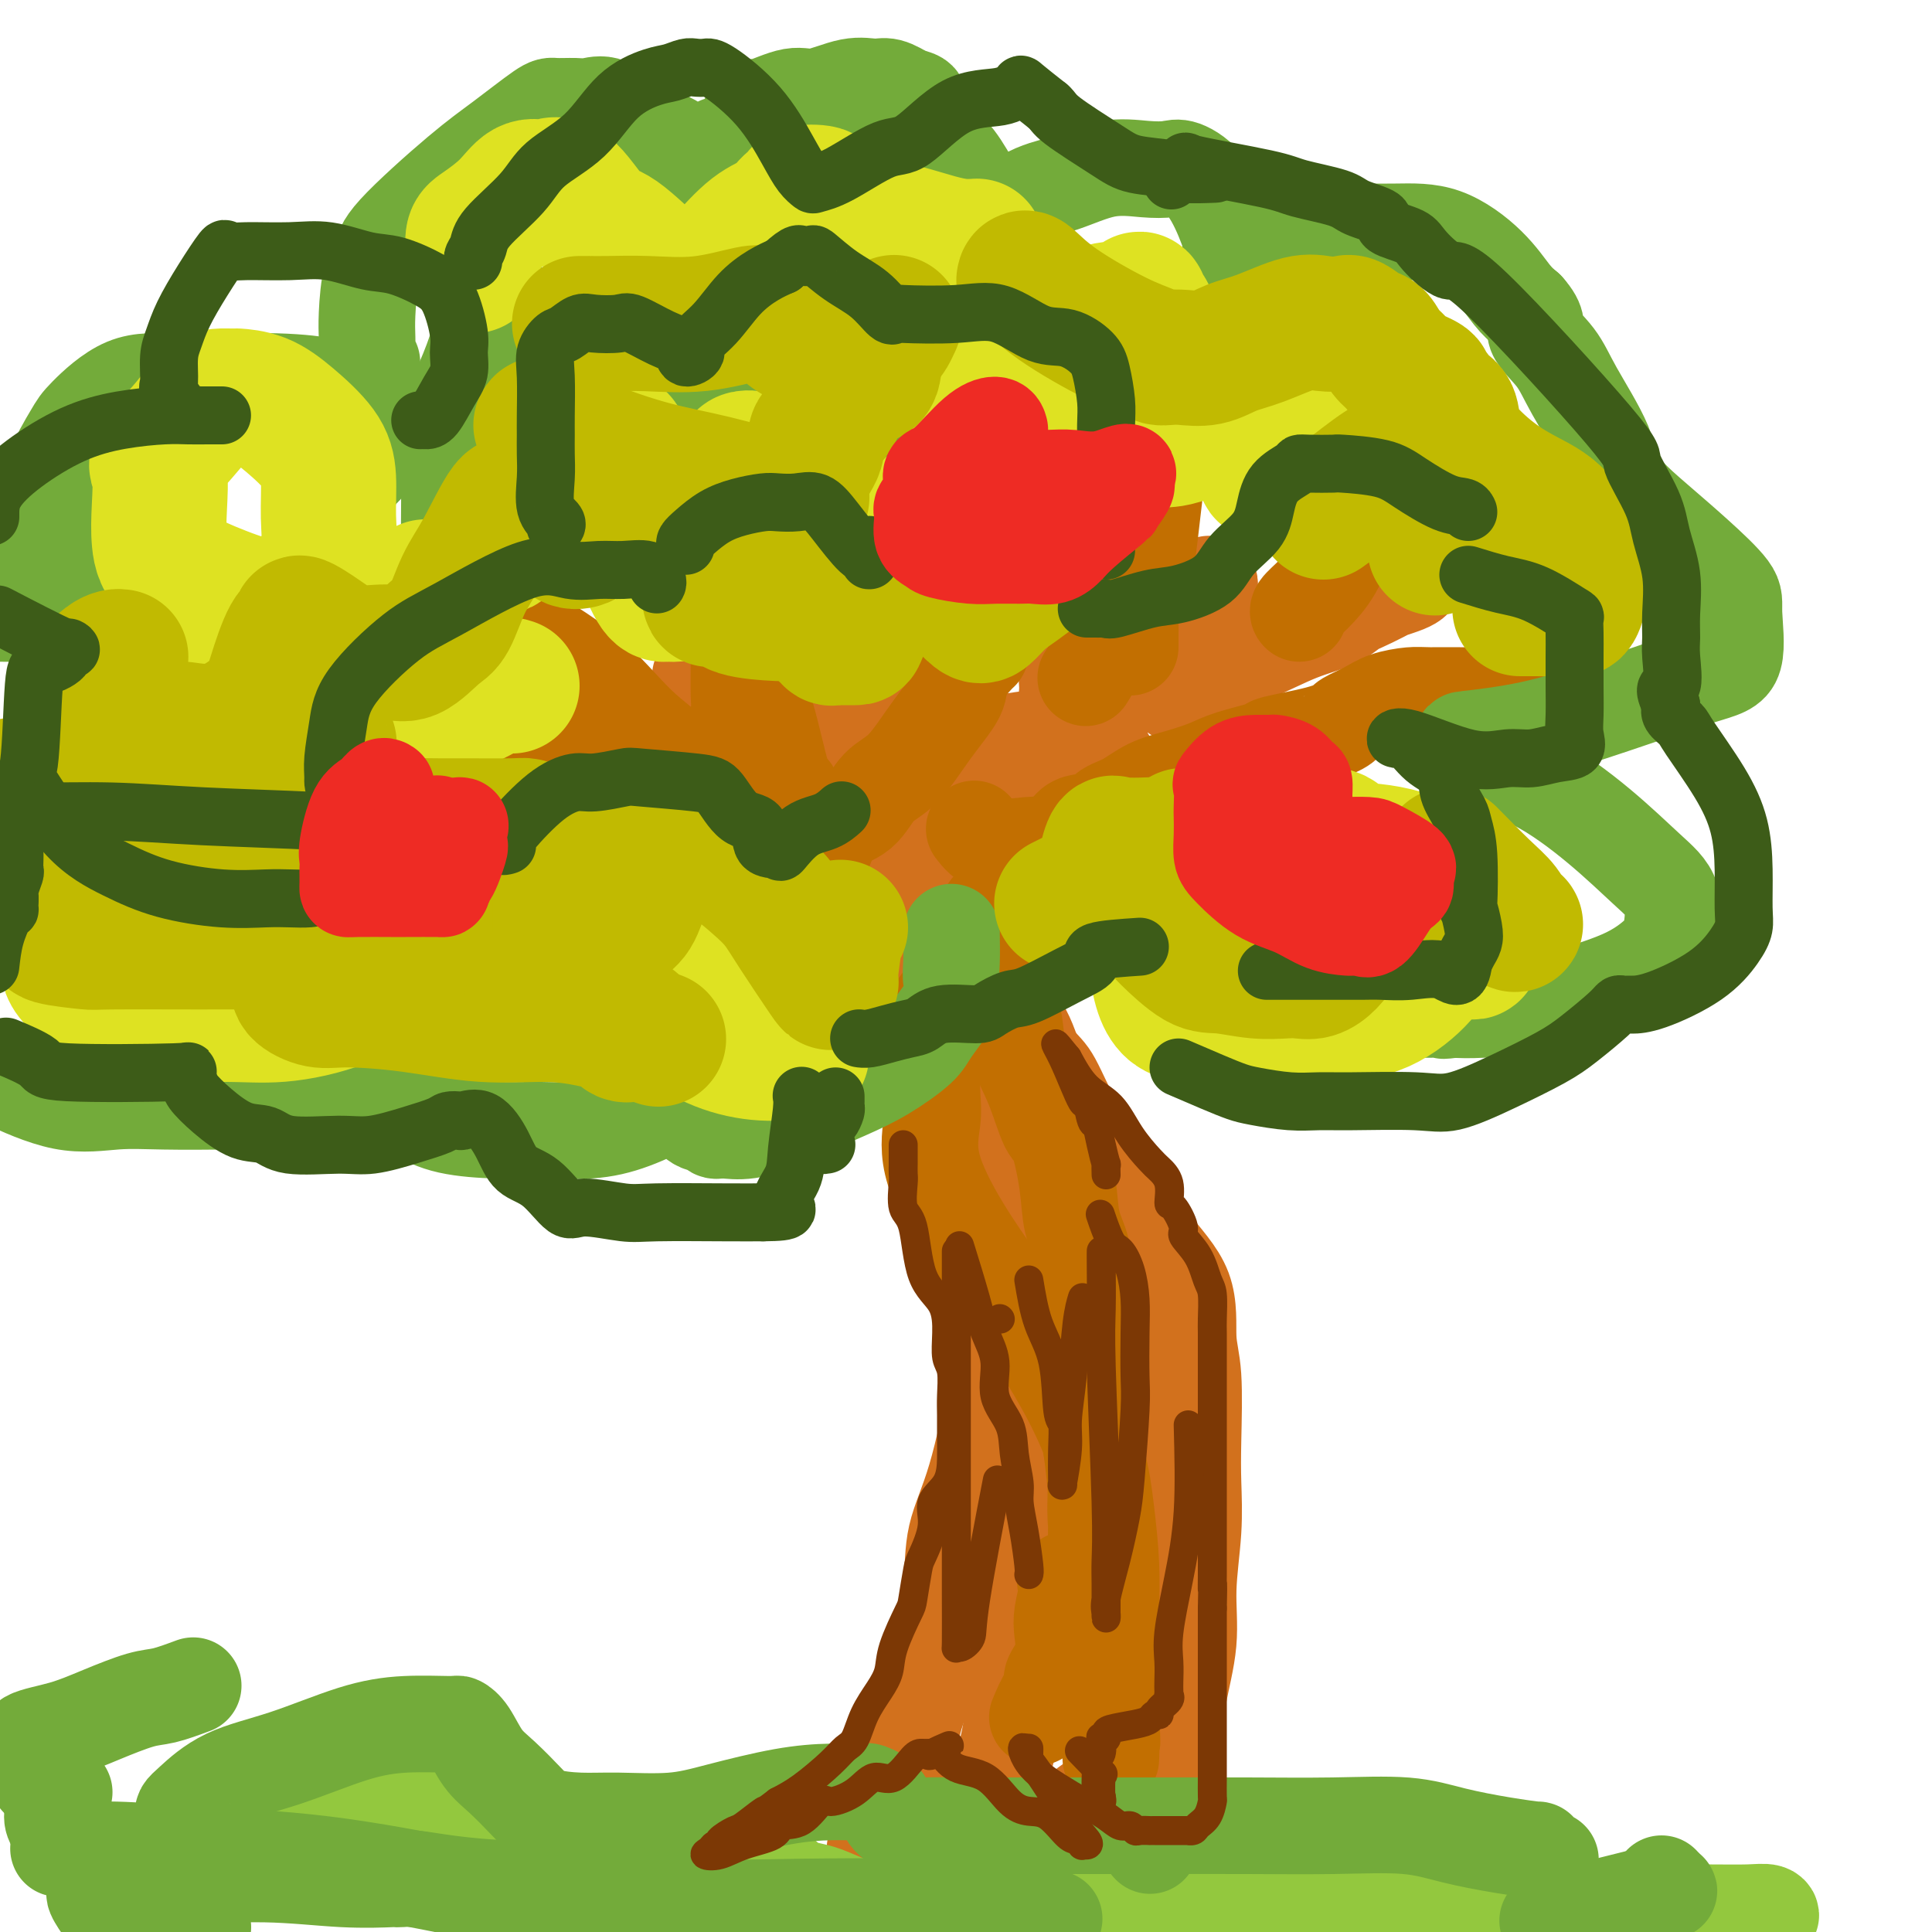 <svg viewBox='0 0 400 400' version='1.1' xmlns='http://www.w3.org/2000/svg' xmlns:xlink='http://www.w3.org/1999/xlink'><g fill='none' stroke='rgb(210,113,29)' stroke-width='20' stroke-linecap='round' stroke-linejoin='round'><path d='M145,140c0.343,1.054 0.686,2.108 2,4c1.314,1.892 3.597,4.620 5,7c1.403,2.380 1.924,4.410 4,7c2.076,2.590 5.705,5.741 9,9c3.295,3.259 6.256,6.628 9,10c2.744,3.372 5.270,6.748 8,11c2.730,4.252 5.665,9.380 8,13c2.335,3.620 4.069,5.733 6,9c1.931,3.267 4.058,7.687 5,11c0.942,3.313 0.697,5.517 1,8c0.303,2.483 1.153,5.245 2,8c0.847,2.755 1.690,5.504 2,8c0.310,2.496 0.086,4.739 0,7c-0.086,2.261 -0.034,4.541 0,7c0.034,2.459 0.051,5.098 0,8c-0.051,2.902 -0.170,6.068 0,9c0.170,2.932 0.628,5.632 0,11c-0.628,5.368 -2.342,13.405 -4,19c-1.658,5.595 -3.259,8.749 -4,12c-0.741,3.251 -0.622,6.598 -1,10c-0.378,3.402 -1.253,6.861 -2,10c-0.747,3.139 -1.366,5.960 -2,8c-0.634,2.040 -1.283,3.298 -2,5c-0.717,1.702 -1.501,3.848 -2,6c-0.499,2.152 -0.712,4.310 -1,6c-0.288,1.690 -0.651,2.913 -1,4c-0.349,1.087 -0.685,2.040 -1,3c-0.315,0.960 -0.610,1.927 -1,3c-0.390,1.073 -0.874,2.250 -1,3c-0.126,0.750 0.107,1.071 0,1c-0.107,-0.071 -0.553,-0.536 -1,-1'/><path d='M183,376c-3.578,13.622 -1.022,3.178 0,-1c1.022,-4.178 0.511,-2.089 0,0'/><path d='M125,162c0.081,-0.186 0.161,-0.372 2,0c1.839,0.372 5.435,1.301 8,2c2.565,0.699 4.097,1.169 7,2c2.903,0.831 7.175,2.023 10,3c2.825,0.977 4.201,1.738 5,2c0.799,0.262 1.020,0.024 1,0c-0.020,-0.024 -0.282,0.164 0,1c0.282,0.836 1.106,2.319 2,3c0.894,0.681 1.858,0.561 2,1c0.142,0.439 -0.536,1.438 0,2c0.536,0.562 2.288,0.687 3,1c0.712,0.313 0.384,0.815 1,1c0.616,0.185 2.176,0.053 3,0c0.824,-0.053 0.912,-0.026 1,0'/><path d='M170,180c2.985,1.334 1.449,-0.830 1,-3c-0.449,-2.170 0.191,-4.344 1,-6c0.809,-1.656 1.789,-2.793 2,-4c0.211,-1.207 -0.346,-2.484 0,-5c0.346,-2.516 1.595,-6.272 2,-9c0.405,-2.728 -0.035,-4.428 0,-6c0.035,-1.572 0.545,-3.016 1,-5c0.455,-1.984 0.854,-4.508 1,-6c0.146,-1.492 0.039,-1.953 0,-2c-0.039,-0.047 -0.010,0.321 0,2c0.010,1.679 0.003,4.668 0,6c-0.003,1.332 -0.001,1.007 0,2c0.001,0.993 0.001,3.302 0,5c-0.001,1.698 -0.001,2.783 0,4c0.001,1.217 0.004,2.564 0,4c-0.004,1.436 -0.016,2.959 0,4c0.016,1.041 0.060,1.599 0,3c-0.060,1.401 -0.222,3.643 0,5c0.222,1.357 0.829,1.827 1,2c0.171,0.173 -0.094,0.049 0,0c0.094,-0.049 0.547,-0.025 1,0'/><path d='M180,171c1.035,5.458 2.624,1.603 4,-1c1.376,-2.603 2.540,-3.955 4,-5c1.460,-1.045 3.215,-1.782 5,-3c1.785,-1.218 3.599,-2.918 5,-4c1.401,-1.082 2.390,-1.547 3,-2c0.610,-0.453 0.840,-0.894 1,-1c0.160,-0.106 0.249,0.122 1,0c0.751,-0.122 2.164,-0.594 4,-1c1.836,-0.406 4.093,-0.745 6,-1c1.907,-0.255 3.462,-0.428 5,-1c1.538,-0.572 3.060,-1.545 4,-3c0.940,-1.455 1.298,-3.392 2,-5c0.702,-1.608 1.748,-2.886 2,-4c0.252,-1.114 -0.289,-2.062 0,-4c0.289,-1.938 1.408,-4.865 2,-8c0.592,-3.135 0.655,-6.476 1,-10c0.345,-3.524 0.970,-7.230 2,-11c1.030,-3.770 2.463,-7.605 3,-10c0.537,-2.395 0.177,-3.349 0,-4c-0.177,-0.651 -0.171,-0.999 0,-1c0.171,-0.001 0.508,0.346 1,0c0.492,-0.346 1.141,-1.385 1,-1c-0.141,0.385 -1.070,2.192 -2,4'/><path d='M234,95c-1.196,1.533 -3.186,3.364 -4,5c-0.814,1.636 -0.451,3.077 -1,5c-0.549,1.923 -2.011,4.329 -3,7c-0.989,2.671 -1.504,5.607 -2,8c-0.496,2.393 -0.971,4.241 -1,6c-0.029,1.759 0.389,3.427 0,5c-0.389,1.573 -1.585,3.049 -2,5c-0.415,1.951 -0.049,4.377 0,6c0.049,1.623 -0.220,2.443 0,3c0.220,0.557 0.928,0.850 1,1c0.072,0.150 -0.491,0.157 1,0c1.491,-0.157 5.038,-0.477 8,-2c2.962,-1.523 5.340,-4.250 7,-6c1.660,-1.750 2.600,-2.522 4,-4c1.400,-1.478 3.258,-3.660 4,-5c0.742,-1.340 0.367,-1.838 1,-3c0.633,-1.162 2.273,-2.989 3,-4c0.727,-1.011 0.541,-1.205 0,-1c-0.541,0.205 -1.438,0.809 -2,1c-0.562,0.191 -0.790,-0.031 -1,1c-0.210,1.031 -0.403,3.316 -1,5c-0.597,1.684 -1.599,2.767 -2,4c-0.401,1.233 -0.200,2.617 0,4'/><path d='M244,136c-0.924,2.828 -0.233,2.898 0,3c0.233,0.102 0.006,0.236 0,1c-0.006,0.764 0.207,2.158 0,3c-0.207,0.842 -0.834,1.132 1,0c1.834,-1.132 6.127,-3.684 10,-6c3.873,-2.316 7.324,-4.395 11,-6c3.676,-1.605 7.576,-2.738 11,-4c3.424,-1.262 6.372,-2.655 9,-4c2.628,-1.345 4.934,-2.644 6,-3c1.066,-0.356 0.891,0.230 -1,1c-1.891,0.770 -5.496,1.723 -8,3c-2.504,1.277 -3.905,2.876 -6,4c-2.095,1.124 -4.885,1.772 -8,3c-3.115,1.228 -6.555,3.036 -9,4c-2.445,0.964 -3.895,1.083 -5,2c-1.105,0.917 -1.865,2.633 -2,3c-0.135,0.367 0.356,-0.613 0,0c-0.356,0.613 -1.557,2.819 -2,4c-0.443,1.181 -0.126,1.337 0,2c0.126,0.663 0.063,1.831 0,3'/><path d='M251,149c-0.724,2.601 -0.533,3.102 0,4c0.533,0.898 1.409,2.191 2,3c0.591,0.809 0.897,1.134 2,2c1.103,0.866 3.005,2.274 4,3c0.995,0.726 1.084,0.769 1,1c-0.084,0.231 -0.343,0.650 0,1c0.343,0.350 1.286,0.629 0,1c-1.286,0.371 -4.800,0.832 -7,1c-2.200,0.168 -3.085,0.042 -5,0c-1.915,-0.042 -4.858,0.001 -8,0c-3.142,-0.001 -6.483,-0.045 -8,0c-1.517,0.045 -1.212,0.179 -1,0c0.212,-0.179 0.329,-0.671 -2,2c-2.329,2.671 -7.106,8.503 -9,11c-1.894,2.497 -0.905,1.658 -2,3c-1.095,1.342 -4.274,4.866 -7,7c-2.726,2.134 -4.998,2.878 -6,5c-1.002,2.122 -0.732,5.620 -1,8c-0.268,2.380 -1.072,3.641 0,5c1.072,1.359 4.021,2.817 6,5c1.979,2.183 2.990,5.092 4,8'/><path d='M214,219c2.236,2.672 2.828,2.853 4,5c1.172,2.147 2.926,6.261 5,10c2.074,3.739 4.468,7.104 7,11c2.532,3.896 5.200,8.322 8,12c2.800,3.678 5.731,6.608 7,10c1.269,3.392 0.877,7.244 1,10c0.123,2.756 0.761,4.414 1,8c0.239,3.586 0.080,9.101 0,13c-0.080,3.899 -0.081,6.182 0,9c0.081,2.818 0.243,6.172 0,10c-0.243,3.828 -0.892,8.130 -1,12c-0.108,3.870 0.325,7.309 0,11c-0.325,3.691 -1.408,7.636 -2,11c-0.592,3.364 -0.695,6.148 -1,9c-0.305,2.852 -0.814,5.772 -1,8c-0.186,2.228 -0.050,3.763 0,5c0.050,1.237 0.013,2.176 0,3c-0.013,0.824 -0.003,1.532 0,2c0.003,0.468 0.000,0.696 0,1c-0.000,0.304 0.003,0.685 0,1c-0.003,0.315 -0.011,0.562 0,1c0.011,0.438 0.041,1.065 0,1c-0.041,-0.065 -0.155,-0.821 0,0c0.155,0.821 0.578,3.220 2,5c1.422,1.780 3.845,2.941 6,5c2.155,2.059 4.044,5.017 6,7c1.956,1.983 3.978,2.992 6,4'/><path d='M254,397c0.989,0.482 1.977,0.964 0,0c-1.977,-0.964 -6.921,-3.374 -11,-5c-4.079,-1.626 -7.293,-2.468 -9,-3c-1.707,-0.532 -1.905,-0.753 -2,-1c-0.095,-0.247 -0.085,-0.521 0,-1c0.085,-0.479 0.247,-1.162 0,-2c-0.247,-0.838 -0.901,-1.832 -1,-3c-0.099,-1.168 0.359,-2.509 0,-4c-0.359,-1.491 -1.535,-3.131 -2,-4c-0.465,-0.869 -0.218,-0.966 0,-1c0.218,-0.034 0.407,-0.005 0,0c-0.407,0.005 -1.410,-0.016 -2,0c-0.590,0.016 -0.765,0.067 -2,1c-1.235,0.933 -3.529,2.748 -6,4c-2.471,1.252 -5.119,1.943 -8,3c-2.881,1.057 -5.995,2.482 -9,4c-3.005,1.518 -5.902,3.131 -8,4c-2.098,0.869 -3.397,0.996 -5,2c-1.603,1.004 -3.508,2.886 -5,4c-1.492,1.114 -2.569,1.461 -4,2c-1.431,0.539 -3.215,1.269 -5,2'/><path d='M183,398c-1.317,1.059 -2.633,2.118 0,0c2.633,-2.118 9.217,-7.412 13,-11c3.783,-3.588 4.765,-5.469 6,-8c1.235,-2.531 2.723,-5.712 4,-9c1.277,-3.288 2.342,-6.682 3,-10c0.658,-3.318 0.908,-6.559 1,-12c0.092,-5.441 0.025,-13.080 0,-17c-0.025,-3.920 -0.007,-4.120 0,-7c0.007,-2.880 0.005,-8.442 0,-13c-0.005,-4.558 -0.012,-8.114 0,-12c0.012,-3.886 0.043,-8.103 0,-13c-0.043,-4.897 -0.160,-10.472 0,-15c0.160,-4.528 0.598,-8.007 0,-11c-0.598,-2.993 -2.233,-5.501 -3,-8c-0.767,-2.499 -0.668,-4.989 -1,-8c-0.332,-3.011 -1.096,-6.542 -2,-10c-0.904,-3.458 -1.947,-6.844 -3,-10c-1.053,-3.156 -2.116,-6.084 -3,-9c-0.884,-2.916 -1.590,-5.821 -2,-9c-0.410,-3.179 -0.526,-6.634 -1,-9c-0.474,-2.366 -1.308,-3.644 -2,-5c-0.692,-1.356 -1.243,-2.791 -2,-5c-0.757,-2.209 -1.719,-5.194 -2,-7c-0.281,-1.806 0.121,-2.434 0,-3c-0.121,-0.566 -0.765,-1.072 -1,-2c-0.235,-0.928 -0.062,-2.279 0,-3c0.062,-0.721 0.011,-0.811 0,-1c-0.011,-0.189 0.016,-0.476 0,-1c-0.016,-0.524 -0.077,-1.285 0,-2c0.077,-0.715 0.290,-1.385 1,-2c0.710,-0.615 1.917,-1.176 4,-2c2.083,-0.824 5.041,-1.912 8,-3'/><path d='M201,161c3.135,-2.225 4.472,-4.286 6,-5c1.528,-0.714 3.247,-0.079 4,0c0.753,0.079 0.540,-0.396 -1,2c-1.540,2.396 -4.407,7.663 -7,12c-2.593,4.337 -4.913,7.745 -6,10c-1.087,2.255 -0.942,3.357 -1,4c-0.058,0.643 -0.320,0.827 1,0c1.320,-0.827 4.220,-2.667 7,-5c2.780,-2.333 5.438,-5.161 8,-8c2.562,-2.839 5.027,-5.689 8,-8c2.973,-2.311 6.454,-4.084 8,-5c1.546,-0.916 1.156,-0.976 1,-1c-0.156,-0.024 -0.078,-0.012 0,0'/></g>
<g fill='none' stroke='rgb(194,111,1)' stroke-width='20' stroke-linecap='round' stroke-linejoin='round'><path d='M209,209c0.379,0.738 0.759,1.476 1,3c0.241,1.524 0.345,3.833 1,6c0.655,2.167 1.862,4.193 3,7c1.138,2.807 2.206,6.396 3,8c0.794,1.604 1.313,1.222 2,3c0.687,1.778 1.543,5.714 2,9c0.457,3.286 0.515,5.920 1,8c0.485,2.080 1.396,3.606 2,6c0.604,2.394 0.901,5.656 1,8c0.099,2.344 -0.001,3.771 0,6c0.001,2.229 0.104,5.259 0,8c-0.104,2.741 -0.416,5.194 0,8c0.416,2.806 1.561,5.965 2,9c0.439,3.035 0.174,5.946 0,9c-0.174,3.054 -0.257,6.250 0,9c0.257,2.750 0.853,5.053 1,8c0.147,2.947 -0.156,6.538 0,9c0.156,2.462 0.770,3.795 1,5c0.230,1.205 0.077,2.282 0,3c-0.077,0.718 -0.077,1.077 0,1c0.077,-0.077 0.232,-0.589 0,-1c-0.232,-0.411 -0.849,-0.721 -1,-2c-0.151,-1.279 0.166,-3.528 0,-6c-0.166,-2.472 -0.814,-5.165 -1,-9c-0.186,-3.835 0.090,-8.810 0,-13c-0.090,-4.190 -0.545,-7.595 -1,-11'/><path d='M226,300c-0.857,-8.060 -1.500,-7.708 -2,-11c-0.500,-3.292 -0.857,-10.226 -1,-13c-0.143,-2.774 -0.071,-1.387 0,0'/><path d='M205,191c0.119,-0.834 0.238,-1.669 0,-2c-0.238,-0.331 -0.831,-0.160 0,-1c0.831,-0.840 3.088,-2.693 4,-4c0.912,-1.307 0.480,-2.069 2,-3c1.520,-0.931 4.993,-2.030 7,-4c2.007,-1.970 2.548,-4.811 4,-6c1.452,-1.189 3.814,-0.727 5,-1c1.186,-0.273 1.195,-1.280 2,-2c0.805,-0.720 2.406,-1.151 4,-2c1.594,-0.849 3.182,-2.115 5,-3c1.818,-0.885 3.867,-1.388 6,-2c2.133,-0.612 4.352,-1.332 6,-2c1.648,-0.668 2.726,-1.282 5,-2c2.274,-0.718 5.745,-1.540 7,-2c1.255,-0.460 0.296,-0.560 2,-1c1.704,-0.440 6.071,-1.221 9,-2c2.929,-0.779 4.419,-1.558 5,-2c0.581,-0.442 0.252,-0.549 1,-1c0.748,-0.451 2.573,-1.245 4,-2c1.427,-0.755 2.455,-1.469 4,-2c1.545,-0.531 3.606,-0.877 5,-1c1.394,-0.123 2.121,-0.023 4,0c1.879,0.023 4.910,-0.033 7,0c2.090,0.033 3.241,0.153 5,0c1.759,-0.153 4.127,-0.580 5,-1c0.873,-0.420 0.249,-0.834 0,-1c-0.249,-0.166 -0.125,-0.083 0,0'/><path d='M288,96c0.125,0.160 0.250,0.320 0,1c-0.250,0.680 -0.874,1.879 -2,4c-1.126,2.121 -2.754,5.163 -4,7c-1.246,1.837 -2.110,2.468 -3,4c-0.890,1.532 -1.808,3.966 -3,6c-1.192,2.034 -2.660,3.669 -4,5c-1.340,1.331 -2.553,2.358 -3,3c-0.447,0.642 -0.128,0.898 0,1c0.128,0.102 0.064,0.051 0,0'/><path d='M234,134c-0.004,-1.162 -0.008,-2.324 0,-3c0.008,-0.676 0.028,-0.867 0,-2c-0.028,-1.133 -0.106,-3.210 0,-5c0.106,-1.790 0.394,-3.293 1,-6c0.606,-2.707 1.528,-6.617 2,-10c0.472,-3.383 0.492,-6.238 1,-9c0.508,-2.762 1.503,-5.431 2,-7c0.497,-1.569 0.496,-2.038 0,2c-0.496,4.038 -1.485,12.582 -2,17c-0.515,4.418 -0.555,4.712 -2,7c-1.445,2.288 -4.295,6.572 -6,10c-1.705,3.428 -2.267,6.000 -3,8c-0.733,2.000 -1.638,3.429 -2,4c-0.362,0.571 -0.181,0.286 0,0'/><path d='M173,170c-0.276,0.122 -0.552,0.243 -1,0c-0.448,-0.243 -1.070,-0.852 -1,-1c0.070,-0.148 0.830,0.164 0,0c-0.830,-0.164 -3.251,-0.804 -5,-1c-1.749,-0.196 -2.826,0.053 -4,0c-1.174,-0.053 -2.445,-0.407 -9,-1c-6.555,-0.593 -18.394,-1.426 -27,-2c-8.606,-0.574 -13.978,-0.888 -20,-1c-6.022,-0.112 -12.693,-0.023 -18,0c-5.307,0.023 -9.251,-0.020 -12,0c-2.749,0.020 -4.305,0.102 -5,0c-0.695,-0.102 -0.529,-0.387 -1,0c-0.471,0.387 -1.578,1.448 -2,2c-0.422,0.552 -0.158,0.596 -1,1c-0.842,0.404 -2.790,1.166 -4,2c-1.210,0.834 -1.684,1.738 -3,2c-1.316,0.262 -3.476,-0.119 -5,0c-1.524,0.119 -2.411,0.736 -3,1c-0.589,0.264 -0.878,0.174 -1,0c-0.122,-0.174 -0.076,-0.432 1,-1c1.076,-0.568 3.181,-1.444 4,-2c0.819,-0.556 0.353,-0.790 2,-1c1.647,-0.210 5.408,-0.396 8,-1c2.592,-0.604 4.015,-1.626 10,-2c5.985,-0.374 16.532,-0.100 21,0c4.468,0.100 2.857,0.027 7,0c4.143,-0.027 14.041,-0.008 20,0c5.959,0.008 7.980,0.004 10,0'/><path d='M134,165c10.089,-0.013 6.313,-0.045 6,0c-0.313,0.045 2.837,0.169 4,0c1.163,-0.169 0.338,-0.630 0,-1c-0.338,-0.370 -0.190,-0.649 0,-1c0.190,-0.351 0.421,-0.775 0,-1c-0.421,-0.225 -1.495,-0.250 -2,-1c-0.505,-0.750 -0.443,-2.226 -2,-4c-1.557,-1.774 -4.735,-3.848 -8,-7c-3.265,-3.152 -6.616,-7.383 -11,-11c-4.384,-3.617 -9.799,-6.621 -12,-8c-2.201,-1.379 -1.188,-1.133 -1,-1c0.188,0.133 -0.449,0.151 -1,0c-0.551,-0.151 -1.017,-0.473 -1,0c0.017,0.473 0.516,1.742 2,4c1.484,2.258 3.953,5.505 6,8c2.047,2.495 3.673,4.238 8,7c4.327,2.762 11.356,6.542 16,9c4.644,2.458 6.905,3.593 9,4c2.095,0.407 4.026,0.087 5,0c0.974,-0.087 0.993,0.059 1,0c0.007,-0.059 0.002,-0.324 0,-2c-0.002,-1.676 -0.001,-4.765 0,-7c0.001,-2.235 0.000,-3.618 0,-5'/><path d='M153,148c0.155,-2.740 0.041,-2.592 0,-4c-0.041,-1.408 -0.010,-4.374 0,-7c0.010,-2.626 0.000,-4.913 0,-6c-0.000,-1.087 0.010,-0.976 0,-1c-0.010,-0.024 -0.039,-0.184 0,1c0.039,1.184 0.145,3.710 1,6c0.855,2.290 2.460,4.342 4,9c1.540,4.658 3.014,11.920 4,15c0.986,3.080 1.482,1.978 2,3c0.518,1.022 1.056,4.170 2,6c0.944,1.830 2.293,2.344 3,3c0.707,0.656 0.771,1.455 1,2c0.229,0.545 0.622,0.835 1,0c0.378,-0.835 0.742,-2.794 2,-4c1.258,-1.206 3.410,-1.660 5,-3c1.590,-1.340 2.620,-3.568 4,-5c1.380,-1.432 3.112,-2.068 5,-4c1.888,-1.932 3.931,-5.159 6,-8c2.069,-2.841 4.162,-5.297 5,-7c0.838,-1.703 0.420,-2.652 1,-4c0.580,-1.348 2.156,-3.094 3,-4c0.844,-0.906 0.955,-0.973 1,-1c0.045,-0.027 0.022,-0.013 0,0'/><path d='M202,172c-0.263,-0.340 -0.527,-0.680 0,0c0.527,0.680 1.843,2.379 4,3c2.157,0.621 5.153,0.163 7,0c1.847,-0.163 2.543,-0.031 4,0c1.457,0.031 3.674,-0.037 5,0c1.326,0.037 1.759,0.181 2,0c0.241,-0.181 0.289,-0.685 0,0c-0.289,0.685 -0.917,2.559 -2,4c-1.083,1.441 -2.622,2.447 -5,5c-2.378,2.553 -5.593,6.652 -8,9c-2.407,2.348 -4.004,2.946 -7,6c-2.996,3.054 -7.390,8.564 -9,11c-1.610,2.436 -0.436,1.797 0,3c0.436,1.203 0.133,4.249 0,7c-0.133,2.751 -0.096,5.206 0,7c0.096,1.794 0.253,2.926 0,5c-0.253,2.074 -0.915,5.092 0,9c0.915,3.908 3.407,8.708 6,13c2.593,4.292 5.286,8.075 8,12c2.714,3.925 5.449,7.991 8,12c2.551,4.009 4.918,7.960 7,12c2.082,4.040 3.878,8.169 5,12c1.122,3.831 1.569,7.365 2,11c0.431,3.635 0.848,7.372 1,11c0.152,3.628 0.041,7.148 0,10c-0.041,2.852 -0.011,5.037 0,8c0.011,2.963 0.003,6.704 0,9c-0.003,2.296 -0.002,3.148 0,4'/><path d='M230,355c0.464,9.085 0.125,5.298 0,4c-0.125,-1.298 -0.036,-0.107 0,1c0.036,1.107 0.017,2.130 0,3c-0.017,0.870 -0.034,1.586 0,1c0.034,-0.586 0.118,-2.474 0,-4c-0.118,-1.526 -0.438,-2.690 -1,-5c-0.562,-2.310 -1.365,-5.764 -3,-11c-1.635,-5.236 -4.102,-12.252 -5,-15c-0.898,-2.748 -0.227,-1.226 0,-1c0.227,0.226 0.010,-0.842 0,-1c-0.010,-0.158 0.186,0.595 0,2c-0.186,1.405 -0.754,3.464 -1,5c-0.246,1.536 -0.171,2.550 0,4c0.171,1.450 0.436,3.337 0,5c-0.436,1.663 -1.574,3.101 -2,4c-0.426,0.899 -0.139,1.257 0,2c0.139,0.743 0.130,1.869 0,2c-0.130,0.131 -0.381,-0.734 -1,0c-0.619,0.734 -1.605,3.067 -2,4c-0.395,0.933 -0.197,0.467 0,0'/></g>
<g fill='none' stroke='rgb(147,200,62)' stroke-width='20' stroke-linecap='round' stroke-linejoin='round'><path d='M33,382c-0.029,0.344 -0.058,0.687 1,1c1.058,0.313 3.204,0.594 4,1c0.796,0.406 0.244,0.937 2,1c1.756,0.063 5.820,-0.340 10,-1c4.180,-0.660 8.474,-1.576 13,-3c4.526,-1.424 9.283,-3.356 14,-5c4.717,-1.644 9.395,-2.999 12,-4c2.605,-1.001 3.137,-1.649 4,-2c0.863,-0.351 2.058,-0.406 3,0c0.942,0.406 1.633,1.272 2,3c0.367,1.728 0.411,4.319 2,7c1.589,2.681 4.723,5.454 7,7c2.277,1.546 3.698,1.866 5,2c1.302,0.134 2.483,0.082 4,0c1.517,-0.082 3.368,-0.194 6,0c2.632,0.194 6.046,0.693 9,0c2.954,-0.693 5.449,-2.580 8,-4c2.551,-1.420 5.159,-2.375 7,-3c1.841,-0.625 2.914,-0.920 4,-1c1.086,-0.080 2.184,0.056 3,0c0.816,-0.056 1.350,-0.305 2,0c0.650,0.305 1.416,1.164 3,3c1.584,1.836 3.984,4.649 6,6c2.016,1.351 3.646,1.239 6,2c2.354,0.761 5.431,2.395 8,3c2.569,0.605 4.630,0.181 7,0c2.370,-0.181 5.048,-0.121 8,0c2.952,0.121 6.180,0.302 10,0c3.820,-0.302 8.234,-1.086 12,-2c3.766,-0.914 6.883,-1.957 10,-3'/><path d='M225,390c5.001,-1.169 6.504,-1.590 9,-2c2.496,-0.410 5.987,-0.809 8,-1c2.013,-0.191 2.549,-0.173 4,0c1.451,0.173 3.817,0.502 6,1c2.183,0.498 4.182,1.167 6,2c1.818,0.833 3.453,1.831 8,3c4.547,1.169 12.005,2.509 18,3c5.995,0.491 10.525,0.132 15,0c4.475,-0.132 8.894,-0.036 14,0c5.106,0.036 10.899,0.014 18,0c7.101,-0.014 15.511,-0.018 21,0c5.489,0.018 8.058,0.060 10,0c1.942,-0.060 3.256,-0.223 4,0c0.744,0.223 0.919,0.830 0,1c-0.919,0.170 -2.932,-0.098 -4,0c-1.068,0.098 -1.190,0.562 -4,1c-2.810,0.438 -8.308,0.849 -14,1c-5.692,0.151 -11.578,0.040 -19,0c-7.422,-0.040 -16.381,-0.011 -25,0c-8.619,0.011 -16.898,0.003 -26,0c-9.102,-0.003 -19.027,-0.001 -26,0c-6.973,0.001 -10.993,0.000 -15,0c-4.007,-0.000 -8.002,-0.000 -10,0c-1.998,0.000 -1.999,0.000 -2,0c-0.001,-0.000 -0.000,-0.000 0,0'/></g>
<g fill='none' stroke='rgb(115,171,58)' stroke-width='20' stroke-linecap='round' stroke-linejoin='round'><path d='M38,376c-0.086,-0.325 -0.172,-0.650 0,-1c0.172,-0.350 0.604,-0.725 2,-2c1.396,-1.275 3.758,-3.452 7,-5c3.242,-1.548 7.365,-2.468 12,-4c4.635,-1.532 9.783,-3.675 14,-5c4.217,-1.325 7.502,-1.831 11,-2c3.498,-0.169 7.207,0.000 9,0c1.793,-0.000 1.670,-0.170 2,0c0.330,0.170 1.113,0.679 2,2c0.887,1.321 1.876,3.454 3,5c1.124,1.546 2.381,2.505 4,4c1.619,1.495 3.599,3.526 5,5c1.401,1.474 2.223,2.390 4,3c1.777,0.610 4.509,0.913 7,1c2.491,0.087 4.741,-0.044 8,0c3.259,0.044 7.528,0.261 11,0c3.472,-0.261 6.146,-0.999 10,-2c3.854,-1.001 8.886,-2.263 13,-3c4.114,-0.737 7.310,-0.948 10,-1c2.690,-0.052 4.874,0.057 6,0c1.126,-0.057 1.193,-0.278 2,0c0.807,0.278 2.355,1.055 3,2c0.645,0.945 0.387,2.057 1,3c0.613,0.943 2.095,1.717 3,2c0.905,0.283 1.232,0.076 4,0c2.768,-0.076 7.976,-0.020 11,0c3.024,0.020 3.864,0.006 7,0c3.136,-0.006 8.568,-0.003 14,0'/><path d='M223,378c8.564,0.002 11.973,0.006 17,0c5.027,-0.006 11.671,-0.023 18,0c6.329,0.023 12.342,0.087 18,0c5.658,-0.087 10.962,-0.325 15,0c4.038,0.325 6.812,1.214 10,2c3.188,0.786 6.790,1.468 10,2c3.210,0.532 6.027,0.913 7,1c0.973,0.087 0.103,-0.120 0,0c-0.103,0.120 0.560,0.568 1,1c0.440,0.432 0.657,0.847 1,1c0.343,0.153 0.812,0.044 1,0c0.188,-0.044 0.094,-0.022 0,0'/><path d='M217,397c1.082,0.220 2.165,0.441 0,0c-2.165,-0.441 -7.576,-1.543 -19,-2c-11.424,-0.457 -28.859,-0.269 -43,0c-14.141,0.269 -24.988,0.618 -34,0c-9.012,-0.618 -16.190,-2.203 -25,-4c-8.810,-1.797 -19.254,-3.805 -29,-5c-9.746,-1.195 -18.796,-1.577 -26,-2c-7.204,-0.423 -12.564,-0.888 -17,-1c-4.436,-0.112 -7.947,0.128 -10,0c-2.053,-0.128 -2.646,-0.622 -1,0c1.646,0.622 5.531,2.362 7,4c1.469,1.638 0.521,3.174 0,4c-0.521,0.826 -0.614,0.943 0,2c0.614,1.057 1.934,3.054 3,4c1.066,0.946 1.876,0.842 5,1c3.124,0.158 8.562,0.579 14,1'/><path d='M323,397c-2.232,0.565 -4.464,1.131 0,0c4.464,-1.131 15.625,-3.958 20,-5c4.375,-1.042 1.964,-0.298 1,0c-0.964,0.298 -0.482,0.149 0,0'/><path d='M344,390c0.000,0.000 0.100,0.100 0.1,0.1'/><path d='M40,349c-2.163,0.802 -4.325,1.604 -6,2c-1.675,0.396 -2.862,0.386 -5,1c-2.138,0.614 -5.228,1.853 -8,3c-2.772,1.147 -5.227,2.204 -8,3c-2.773,0.796 -5.866,1.332 -7,2c-1.134,0.668 -0.310,1.468 0,2c0.310,0.532 0.104,0.798 0,1c-0.104,0.202 -0.108,0.341 0,1c0.108,0.659 0.328,1.836 1,3c0.672,1.164 1.796,2.313 3,3c1.204,0.687 2.487,0.910 3,1c0.513,0.090 0.257,0.045 0,0'/><path d='M11,374c0.045,0.267 0.090,0.534 0,1c-0.090,0.466 -0.314,1.132 0,2c0.314,0.868 1.166,1.939 2,3c0.834,1.061 1.650,2.111 3,3c1.350,0.889 3.234,1.615 5,2c1.766,0.385 3.413,0.429 6,1c2.587,0.571 6.115,1.670 11,2c4.885,0.330 11.129,-0.107 17,0c5.871,0.107 11.370,0.760 16,1c4.630,0.240 8.391,0.067 10,0c1.609,-0.067 1.064,-0.028 1,0c-0.064,0.028 0.351,0.044 1,0c0.649,-0.044 1.531,-0.148 3,0c1.469,0.148 3.523,0.548 7,1c3.477,0.452 8.375,0.956 13,1c4.625,0.044 8.976,-0.373 14,0c5.024,0.373 10.721,1.535 13,2c2.279,0.465 1.139,0.232 0,0'/><path d='M238,382c0.000,0.000 0.100,0.100 0.1,0.1'/><path d='M73,100c0.248,-0.749 0.496,-1.498 1,-2c0.504,-0.502 1.263,-0.757 2,-2c0.737,-1.243 1.451,-3.475 2,-5c0.549,-1.525 0.934,-2.345 1,-3c0.066,-0.655 -0.186,-1.146 0,-2c0.186,-0.854 0.808,-2.071 0,-3c-0.808,-0.929 -3.048,-1.571 -5,-2c-1.952,-0.429 -3.615,-0.645 -6,-1c-2.385,-0.355 -5.490,-0.850 -11,-1c-5.510,-0.150 -13.424,0.046 -19,0c-5.576,-0.046 -8.814,-0.335 -12,1c-3.186,1.335 -6.319,4.294 -8,6c-1.681,1.706 -1.909,2.159 -3,4c-1.091,1.841 -3.047,5.070 -4,8c-0.953,2.930 -0.905,5.562 -1,9c-0.095,3.438 -0.332,7.681 0,11c0.332,3.319 1.233,5.714 5,9c3.767,3.286 10.401,7.462 15,9c4.599,1.538 7.164,0.436 8,0c0.836,-0.436 -0.057,-0.208 0,-1c0.057,-0.792 1.065,-2.604 0,-4c-1.065,-1.396 -4.203,-2.374 -7,-3c-2.797,-0.626 -5.253,-0.899 -9,-1c-3.747,-0.101 -8.785,-0.029 -13,0c-4.215,0.029 -7.608,0.014 -11,0'/><path d='M2,224c-0.970,-0.453 -1.939,-0.906 0,0c1.939,0.906 6.787,3.170 11,4c4.213,0.830 7.793,0.224 11,0c3.207,-0.224 6.043,-0.068 10,0c3.957,0.068 9.034,0.047 12,0c2.966,-0.047 3.820,-0.121 6,0c2.180,0.121 5.685,0.438 8,0c2.315,-0.438 3.441,-1.631 5,-3c1.559,-1.369 3.552,-2.913 5,-4c1.448,-1.087 2.351,-1.716 4,-3c1.649,-1.284 4.042,-3.224 5,-4c0.958,-0.776 0.479,-0.388 0,0'/><path d='M97,143c-0.293,-0.925 -0.586,-1.851 -1,-3c-0.414,-1.149 -0.948,-2.522 -1,-4c-0.052,-1.478 0.379,-3.060 0,-6c-0.379,-2.940 -1.568,-7.239 -2,-9c-0.432,-1.761 -0.107,-0.985 0,-2c0.107,-1.015 -0.003,-3.821 0,-8c0.003,-4.179 0.120,-9.730 0,-14c-0.120,-4.270 -0.476,-7.257 0,-10c0.476,-2.743 1.783,-5.240 3,-8c1.217,-2.760 2.344,-5.783 3,-8c0.656,-2.217 0.842,-3.629 1,-4c0.158,-0.371 0.290,0.298 1,0c0.710,-0.298 2.000,-1.563 3,-2c1.000,-0.437 1.712,-0.045 3,0c1.288,0.045 3.153,-0.257 5,1c1.847,1.257 3.675,4.075 7,7c3.325,2.925 8.148,5.958 12,9c3.852,3.042 6.734,6.091 10,9c3.266,2.909 6.916,5.676 9,7c2.084,1.324 2.603,1.203 3,1c0.397,-0.203 0.671,-0.490 0,-1c-0.671,-0.510 -2.286,-1.245 -3,-3c-0.714,-1.755 -0.526,-4.530 -1,-7c-0.474,-2.470 -1.608,-4.634 -2,-7c-0.392,-2.366 -0.041,-4.935 0,-7c0.041,-2.065 -0.226,-3.625 0,-5c0.226,-1.375 0.947,-2.564 2,-3c1.053,-0.436 2.437,-0.117 3,0c0.563,0.117 0.304,0.034 1,0c0.696,-0.034 2.348,-0.017 4,0'/><path d='M157,66c2.597,-0.095 4.090,1.168 7,4c2.910,2.832 7.239,7.232 10,10c2.761,2.768 3.955,3.905 5,5c1.045,1.095 1.940,2.149 3,4c1.060,1.851 2.285,4.498 3,6c0.715,1.502 0.918,1.858 1,2c0.082,0.142 0.041,0.071 0,0'/><path d='M184,83c-0.053,-1.068 -0.106,-2.136 0,-4c0.106,-1.864 0.371,-4.525 1,-7c0.629,-2.475 1.622,-4.764 3,-7c1.378,-2.236 3.141,-4.418 5,-7c1.859,-2.582 3.814,-5.565 5,-7c1.186,-1.435 1.604,-1.323 4,-3c2.396,-1.677 6.771,-5.142 10,-7c3.229,-1.858 5.314,-2.108 8,-3c2.686,-0.892 5.975,-2.427 9,-3c3.025,-0.573 5.787,-0.183 8,0c2.213,0.183 3.876,0.161 5,0c1.124,-0.161 1.710,-0.460 3,0c1.290,0.460 3.284,1.680 5,4c1.716,2.320 3.155,5.740 4,8c0.845,2.260 1.098,3.358 1,4c-0.098,0.642 -0.545,0.827 0,1c0.545,0.173 2.084,0.333 3,0c0.916,-0.333 1.210,-1.161 2,-2c0.790,-0.839 2.076,-1.690 4,-2c1.924,-0.310 4.485,-0.080 7,0c2.515,0.080 4.984,0.010 8,0c3.016,-0.010 6.579,0.042 10,0c3.421,-0.042 6.701,-0.176 10,1c3.299,1.176 6.619,3.663 9,6c2.381,2.337 3.823,4.525 5,6c1.177,1.475 2.088,2.238 3,3'/><path d='M316,64c2.881,3.223 1.582,3.780 2,5c0.418,1.220 2.553,3.104 4,5c1.447,1.896 2.207,3.802 4,7c1.793,3.198 4.618,7.686 6,11c1.382,3.314 1.322,5.455 3,8c1.678,2.545 5.094,5.494 8,8c2.906,2.506 5.303,4.569 8,7c2.697,2.431 5.695,5.230 7,7c1.305,1.770 0.916,2.512 1,5c0.084,2.488 0.640,6.723 0,9c-0.640,2.277 -2.478,2.596 -7,4c-4.522,1.404 -11.729,3.892 -18,6c-6.271,2.108 -11.604,3.837 -17,5c-5.396,1.163 -10.853,1.759 -13,2c-2.147,0.241 -0.985,0.125 0,1c0.985,0.875 1.792,2.741 4,4c2.208,1.259 5.818,1.912 10,4c4.182,2.088 8.935,5.610 13,9c4.065,3.390 7.440,6.647 10,9c2.560,2.353 4.304,3.803 5,6c0.696,2.197 0.345,5.141 0,7c-0.345,1.859 -0.685,2.631 -2,4c-1.315,1.369 -3.604,3.334 -7,5c-3.396,1.666 -7.900,3.034 -11,4c-3.100,0.966 -4.796,1.529 -8,2c-3.204,0.471 -7.915,0.849 -11,1c-3.085,0.151 -4.542,0.076 -6,0'/><path d='M301,209c-3.875,0.463 -1.063,0.121 -1,0c0.063,-0.121 -2.624,-0.021 -4,0c-1.376,0.021 -1.441,-0.037 -2,0c-0.559,0.037 -1.611,0.167 -3,0c-1.389,-0.167 -3.115,-0.632 -4,-1c-0.885,-0.368 -0.931,-0.637 -2,-1c-1.069,-0.363 -3.163,-0.818 -4,-1c-0.837,-0.182 -0.419,-0.091 0,0'/><path d='M70,204c-0.099,1.085 -0.198,2.170 0,4c0.198,1.830 0.694,4.406 2,7c1.306,2.594 3.421,5.207 5,7c1.579,1.793 2.623,2.767 4,4c1.377,1.233 3.086,2.724 5,4c1.914,1.276 4.034,2.338 7,3c2.966,0.662 6.778,0.925 10,1c3.222,0.075 5.855,-0.037 9,0c3.145,0.037 6.804,0.224 10,0c3.196,-0.224 5.930,-0.859 9,-2c3.070,-1.141 6.477,-2.789 8,-4c1.523,-1.211 1.161,-1.986 1,-2c-0.161,-0.014 -0.121,0.732 0,1c0.121,0.268 0.324,0.057 1,1c0.676,0.943 1.826,3.039 3,4c1.174,0.961 2.374,0.787 3,1c0.626,0.213 0.679,0.813 1,1c0.321,0.187 0.908,-0.039 2,0c1.092,0.039 2.687,0.343 5,0c2.313,-0.343 5.344,-1.334 7,-2c1.656,-0.666 1.936,-1.008 4,-2c2.064,-0.992 5.913,-2.635 9,-4c3.087,-1.365 5.412,-2.451 8,-4c2.588,-1.549 5.440,-3.560 7,-5c1.560,-1.440 1.830,-2.309 3,-4c1.170,-1.691 3.242,-4.204 4,-6c0.758,-1.796 0.203,-2.873 0,-4c-0.203,-1.127 -0.054,-2.302 0,-4c0.054,-1.698 0.015,-3.919 0,-5c-0.015,-1.081 -0.004,-1.023 0,-1c0.004,0.023 0.002,0.012 0,0'/><path d='M77,75c-0.422,-0.519 -0.843,-1.038 -1,-1c-0.157,0.038 -0.049,0.632 0,0c0.049,-0.632 0.037,-2.489 0,-4c-0.037,-1.511 -0.101,-2.675 0,-5c0.101,-2.325 0.368,-5.809 1,-8c0.632,-2.191 1.630,-3.088 2,-4c0.370,-0.912 0.114,-1.838 3,-5c2.886,-3.162 8.916,-8.560 13,-12c4.084,-3.440 6.223,-4.921 9,-7c2.777,-2.079 6.191,-4.757 8,-6c1.809,-1.243 2.013,-1.053 3,-1c0.987,0.053 2.756,-0.031 4,0c1.244,0.031 1.962,0.176 3,0c1.038,-0.176 2.396,-0.674 4,0c1.604,0.674 3.454,2.519 6,4c2.546,1.481 5.786,2.597 8,4c2.214,1.403 3.400,3.093 4,4c0.600,0.907 0.613,1.030 1,1c0.387,-0.030 1.148,-0.212 2,-1c0.852,-0.788 1.796,-2.181 2,-3c0.204,-0.819 -0.333,-1.065 0,-1c0.333,0.065 1.534,0.440 3,-1c1.466,-1.440 3.196,-4.695 4,-6c0.804,-1.305 0.684,-0.661 2,-1c1.316,-0.339 4.070,-1.662 6,-2c1.930,-0.338 3.037,0.307 5,0c1.963,-0.307 4.784,-1.567 7,-2c2.216,-0.433 3.827,-0.040 5,0c1.173,0.040 1.906,-0.274 3,0c1.094,0.274 2.547,1.137 4,2'/><path d='M188,20c3.934,0.559 1.770,1.955 1,2c-0.770,0.045 -0.145,-1.263 1,0c1.145,1.263 2.810,5.095 4,7c1.190,1.905 1.905,1.882 3,3c1.095,1.118 2.570,3.378 4,6c1.430,2.622 2.814,5.606 6,12c3.186,6.394 8.174,16.197 10,20c1.826,3.803 0.489,1.607 0,2c-0.489,0.393 -0.132,3.375 0,5c0.132,1.625 0.038,1.893 0,2c-0.038,0.107 -0.019,0.054 0,0'/></g>
<g fill='none' stroke='rgb(222,226,34)' stroke-width='28' stroke-linecap='round' stroke-linejoin='round'><path d='M65,120c-0.430,0.315 -0.860,0.631 -1,1c-0.140,0.369 0.008,0.793 0,2c-0.008,1.207 -0.174,3.197 0,3c0.174,-0.197 0.688,-2.582 1,-4c0.312,-1.418 0.420,-1.868 1,-3c0.580,-1.132 1.630,-2.945 2,-5c0.370,-2.055 0.061,-4.351 0,-7c-0.061,-2.649 0.127,-5.652 0,-8c-0.127,-2.348 -0.569,-4.041 -2,-6c-1.431,-1.959 -3.853,-4.185 -6,-6c-2.147,-1.815 -4.020,-3.218 -6,-4c-1.980,-0.782 -4.066,-0.944 -5,-1c-0.934,-0.056 -0.714,-0.008 -1,0c-0.286,0.008 -1.078,-0.024 -2,0c-0.922,0.024 -1.974,0.104 -3,1c-1.026,0.896 -2.027,2.608 -4,5c-1.973,2.392 -4.918,5.465 -6,7c-1.082,1.535 -0.302,1.534 0,3c0.302,1.466 0.126,4.399 0,7c-0.126,2.601 -0.203,4.869 0,7c0.203,2.131 0.685,4.126 3,6c2.315,1.874 6.462,3.627 10,5c3.538,1.373 6.468,2.367 11,3c4.532,0.633 10.665,0.904 15,1c4.335,0.096 6.873,0.015 9,0c2.127,-0.015 3.842,0.034 5,-1c1.158,-1.034 1.759,-3.153 2,-4c0.241,-0.847 0.120,-0.424 0,0'/><path d='M101,113c1.222,0.276 2.445,0.551 3,0c0.555,-0.551 0.443,-1.930 2,-4c1.557,-2.070 4.784,-4.831 7,-7c2.216,-2.169 3.420,-3.745 5,-5c1.580,-1.255 3.537,-2.190 5,-3c1.463,-0.810 2.434,-1.496 3,-2c0.566,-0.504 0.729,-0.827 1,-1c0.271,-0.173 0.652,-0.195 1,0c0.348,0.195 0.663,0.606 1,2c0.337,1.394 0.695,3.771 1,6c0.305,2.229 0.555,4.311 1,7c0.445,2.689 1.083,5.986 2,9c0.917,3.014 2.112,5.744 3,7c0.888,1.256 1.468,1.038 2,1c0.532,-0.038 1.014,0.103 2,0c0.986,-0.103 2.475,-0.451 4,-2c1.525,-1.549 3.087,-4.299 4,-7c0.913,-2.701 1.179,-5.352 2,-8c0.821,-2.648 2.198,-5.294 3,-7c0.802,-1.706 1.029,-2.474 1,-3c-0.029,-0.526 -0.313,-0.812 0,-1c0.313,-0.188 1.223,-0.278 2,0c0.777,0.278 1.420,0.926 2,2c0.580,1.074 1.097,2.575 2,4c0.903,1.425 2.190,2.774 4,4c1.810,1.226 4.141,2.330 7,4c2.859,1.670 6.245,3.906 10,5c3.755,1.094 7.877,1.047 12,1'/><path d='M193,115c1.779,0.244 0.228,0.353 0,0c-0.228,-0.353 0.867,-1.167 1,-3c0.133,-1.833 -0.695,-4.686 -1,-6c-0.305,-1.314 -0.087,-1.090 0,-1c0.087,0.090 0.044,0.045 0,0'/><path d='M98,55c-0.007,-0.277 -0.014,-0.555 0,-1c0.014,-0.445 0.051,-1.059 0,-2c-0.051,-0.941 -0.188,-2.210 0,-3c0.188,-0.790 0.703,-1.099 2,-2c1.297,-0.901 3.377,-2.392 5,-4c1.623,-1.608 2.790,-3.334 4,-4c1.210,-0.666 2.461,-0.272 3,0c0.539,0.272 0.364,0.423 1,0c0.636,-0.423 2.083,-1.420 4,0c1.917,1.420 4.304,5.256 6,7c1.696,1.744 2.702,1.396 5,3c2.298,1.604 5.890,5.160 8,7c2.110,1.840 2.740,1.965 4,2c1.260,0.035 3.151,-0.021 4,0c0.849,0.021 0.657,0.120 1,0c0.343,-0.120 1.222,-0.459 2,-1c0.778,-0.541 1.457,-1.282 3,-3c1.543,-1.718 3.951,-4.411 6,-6c2.049,-1.589 3.741,-2.073 5,-3c1.259,-0.927 2.086,-2.297 3,-3c0.914,-0.703 1.916,-0.739 2,-1c0.084,-0.261 -0.749,-0.747 0,-1c0.749,-0.253 3.081,-0.271 4,0c0.919,0.271 0.426,0.833 2,2c1.574,1.167 5.214,2.940 8,4c2.786,1.060 4.719,1.408 7,2c2.281,0.592 4.910,1.427 7,2c2.090,0.573 3.640,0.885 5,1c1.360,0.115 2.532,0.033 3,0c0.468,-0.033 0.234,-0.016 0,0'/><path d='M201,86c0.259,3.373 0.517,6.746 1,9c0.483,2.254 1.190,3.387 3,5c1.810,1.613 4.721,3.704 6,5c1.279,1.296 0.925,1.796 2,2c1.075,0.204 3.581,0.113 5,0c1.419,-0.113 1.753,-0.249 2,-1c0.247,-0.751 0.406,-2.118 1,-4c0.594,-1.882 1.623,-4.278 2,-8c0.377,-3.722 0.101,-8.771 0,-11c-0.101,-2.229 -0.027,-1.639 0,-3c0.027,-1.361 0.008,-4.675 0,-6c-0.008,-1.325 -0.004,-0.663 0,0'/><path d='M106,142c-0.793,-0.257 -1.587,-0.513 -3,0c-1.413,0.513 -3.446,1.797 -6,3c-2.554,1.203 -5.628,2.325 -8,3c-2.372,0.675 -4.041,0.901 -6,1c-1.959,0.099 -4.207,0.069 -7,0c-2.793,-0.069 -6.132,-0.176 -9,0c-2.868,0.176 -5.264,0.636 -9,0c-3.736,-0.636 -8.812,-2.368 -11,-3c-2.188,-0.632 -1.488,-0.165 -1,0c0.488,0.165 0.765,0.028 0,0c-0.765,-0.028 -2.573,0.054 -4,1c-1.427,0.946 -2.473,2.758 -4,5c-1.527,2.242 -3.533,4.916 -5,7c-1.467,2.084 -2.393,3.580 -3,5c-0.607,1.420 -0.894,2.766 -1,4c-0.106,1.234 -0.029,2.358 0,3c0.029,0.642 0.011,0.803 0,1c-0.011,0.197 -0.015,0.430 0,1c0.015,0.570 0.050,1.478 0,2c-0.050,0.522 -0.185,0.658 -1,1c-0.815,0.342 -2.308,0.888 -3,1c-0.692,0.112 -0.582,-0.211 -1,0c-0.418,0.211 -1.366,0.957 -3,2c-1.634,1.043 -3.956,2.381 -5,4c-1.044,1.619 -0.810,3.517 -1,5c-0.190,1.483 -0.803,2.552 -1,4c-0.197,1.448 0.024,3.274 0,5c-0.024,1.726 -0.293,3.350 1,5c1.293,1.650 4.146,3.325 7,5'/><path d='M22,207c2.074,1.460 3.758,2.611 8,3c4.242,0.389 11.042,0.016 16,0c4.958,-0.016 8.073,0.324 12,0c3.927,-0.324 8.664,-1.314 13,-3c4.336,-1.686 8.271,-4.069 10,-6c1.729,-1.931 1.252,-3.410 1,-4c-0.252,-0.590 -0.280,-0.291 0,0c0.280,0.291 0.867,0.574 1,0c0.133,-0.574 -0.188,-2.006 1,0c1.188,2.006 3.883,7.449 6,10c2.117,2.551 3.654,2.208 5,2c1.346,-0.208 2.501,-0.282 4,0c1.499,0.282 3.343,0.920 6,0c2.657,-0.920 6.128,-3.397 8,-5c1.872,-1.603 2.144,-2.331 3,-3c0.856,-0.669 2.294,-1.278 3,-2c0.706,-0.722 0.679,-1.557 1,-2c0.321,-0.443 0.988,-0.493 2,0c1.012,0.493 2.367,1.528 4,3c1.633,1.472 3.543,3.379 5,5c1.457,1.621 2.461,2.955 4,4c1.539,1.045 3.613,1.801 6,3c2.387,1.199 5.088,2.842 8,4c2.912,1.158 6.034,1.830 9,2c2.966,0.170 5.775,-0.162 7,0c1.225,0.162 0.864,0.817 1,0c0.136,-0.817 0.767,-3.104 0,-6c-0.767,-2.896 -2.934,-6.399 -5,-9c-2.066,-2.601 -4.033,-4.301 -6,-6'/><path d='M155,197c-4.067,-3.311 -8.734,-4.087 -13,-6c-4.266,-1.913 -8.131,-4.961 -12,-7c-3.869,-2.039 -7.741,-3.068 -11,-4c-3.259,-0.932 -5.904,-1.765 -7,-2c-1.096,-0.235 -0.641,0.129 -1,0c-0.359,-0.129 -1.531,-0.751 -2,-1c-0.469,-0.249 -0.234,-0.124 0,0'/><path d='M201,80c0.767,-0.044 1.535,-0.088 4,-2c2.465,-1.912 6.629,-5.691 9,-7c2.371,-1.309 2.950,-0.146 5,-1c2.050,-0.854 5.571,-3.725 8,-5c2.429,-1.275 3.765,-0.955 5,-1c1.235,-0.045 2.368,-0.455 3,-1c0.632,-0.545 0.762,-1.223 1,-1c0.238,0.223 0.585,1.348 1,2c0.415,0.652 0.898,0.830 1,3c0.102,2.170 -0.177,6.333 0,10c0.177,3.667 0.811,6.838 1,9c0.189,2.162 -0.067,3.315 0,4c0.067,0.685 0.458,0.902 1,1c0.542,0.098 1.236,0.079 2,0c0.764,-0.079 1.598,-0.217 4,-1c2.402,-0.783 6.373,-2.211 9,-3c2.627,-0.789 3.909,-0.939 7,-2c3.091,-1.061 7.991,-3.035 11,-4c3.009,-0.965 4.128,-0.923 5,-1c0.872,-0.077 1.498,-0.272 2,0c0.502,0.272 0.879,1.012 1,3c0.121,1.988 -0.014,5.225 0,7c0.014,1.775 0.178,2.087 0,3c-0.178,0.913 -0.697,2.427 -1,3c-0.303,0.573 -0.391,0.206 -1,0c-0.609,-0.206 -1.741,-0.251 -3,0c-1.259,0.251 -2.647,0.798 -4,1c-1.353,0.202 -2.672,0.058 -4,0c-1.328,-0.058 -2.664,-0.029 -4,0'/><path d='M264,97c-2.933,0.378 -2.267,0.822 -2,1c0.267,0.178 0.133,0.089 0,0'/><path d='M239,194c-0.072,0.188 -0.144,0.376 0,2c0.144,1.624 0.506,4.685 1,7c0.494,2.315 1.122,3.886 2,5c0.878,1.114 2.006,1.773 4,2c1.994,0.227 4.853,0.023 10,0c5.147,-0.023 12.581,0.135 18,0c5.419,-0.135 8.822,-0.562 12,-2c3.178,-1.438 6.129,-3.886 8,-6c1.871,-2.114 2.661,-3.893 3,-6c0.339,-2.107 0.227,-4.540 0,-5c-0.227,-0.460 -0.568,1.055 0,2c0.568,0.945 2.047,1.320 3,2c0.953,0.680 1.382,1.664 2,2c0.618,0.336 1.425,0.025 2,0c0.575,-0.025 0.920,0.235 1,0c0.080,-0.235 -0.103,-0.967 0,-2c0.103,-1.033 0.492,-2.367 0,-4c-0.492,-1.633 -1.866,-3.564 -4,-6c-2.134,-2.436 -5.028,-5.378 -9,-7c-3.972,-1.622 -9.021,-1.926 -11,-2c-1.979,-0.074 -0.886,0.082 -1,0c-0.114,-0.082 -1.434,-0.400 -2,-1c-0.566,-0.600 -0.379,-1.480 -2,-2c-1.621,-0.520 -5.052,-0.678 -7,-1c-1.948,-0.322 -2.414,-0.806 -3,-1c-0.586,-0.194 -1.293,-0.097 -2,0'/><path d='M264,171c-4.268,-1.173 -0.936,-0.604 0,0c0.936,0.604 -0.522,1.245 -1,2c-0.478,0.755 0.026,1.624 0,2c-0.026,0.376 -0.581,0.260 -1,1c-0.419,0.740 -0.701,2.337 -1,3c-0.299,0.663 -0.613,0.392 -1,1c-0.387,0.608 -0.847,2.094 -1,3c-0.153,0.906 0.000,1.233 0,1c-0.000,-0.233 -0.154,-1.024 -1,0c-0.846,1.024 -2.385,3.864 -3,5c-0.615,1.136 -0.308,0.568 0,0'/></g>
<g fill='none' stroke='rgb(193,186,1)' stroke-width='28' stroke-linecap='round' stroke-linejoin='round'><path d='M120,192c-0.416,0.035 -0.831,0.070 -1,0c-0.169,-0.070 -0.091,-0.246 -2,0c-1.909,0.246 -5.803,0.913 -8,2c-2.197,1.087 -2.695,2.595 -4,3c-1.305,0.405 -3.417,-0.294 -6,0c-2.583,0.294 -5.636,1.579 -9,2c-3.364,0.421 -7.039,-0.024 -10,0c-2.961,0.024 -5.209,0.516 -7,0c-1.791,-0.516 -3.126,-2.040 -4,-3c-0.874,-0.960 -1.286,-1.357 -2,-3c-0.714,-1.643 -1.729,-4.534 -2,-7c-0.271,-2.466 0.201,-4.508 0,-6c-0.201,-1.492 -1.075,-2.435 -1,-3c0.075,-0.565 1.101,-0.754 0,0c-1.101,0.754 -4.327,2.451 -7,3c-2.673,0.549 -4.792,-0.049 -7,0c-2.208,0.049 -4.504,0.746 -7,1c-2.496,0.254 -5.191,0.064 -8,0c-2.809,-0.064 -5.734,-0.004 -7,0c-1.266,0.004 -0.875,-0.049 -1,0c-0.125,0.049 -0.765,0.198 -1,0c-0.235,-0.198 -0.063,-0.744 0,-1c0.063,-0.256 0.017,-0.223 0,-1c-0.017,-0.777 -0.005,-2.363 0,-4c0.005,-1.637 0.001,-3.325 0,-4c-0.001,-0.675 -0.001,-0.338 0,0'/><path d='M25,136c-0.271,-0.046 -0.542,-0.092 -1,0c-0.458,0.092 -1.102,0.322 -2,1c-0.898,0.678 -2.049,1.805 -3,3c-0.951,1.195 -1.701,2.457 -2,3c-0.299,0.543 -0.148,0.366 0,1c0.148,0.634 0.294,2.078 0,3c-0.294,0.922 -1.026,1.323 0,2c1.026,0.677 3.812,1.631 7,2c3.188,0.369 6.779,0.154 9,0c2.221,-0.154 3.074,-0.248 5,0c1.926,0.248 4.927,0.838 8,0c3.073,-0.838 6.219,-3.105 8,-5c1.781,-1.895 2.196,-3.419 3,-6c0.804,-2.581 1.998,-6.218 3,-8c1.002,-1.782 1.812,-1.710 2,-2c0.188,-0.290 -0.246,-0.944 0,-1c0.246,-0.056 1.173,0.486 2,1c0.827,0.514 1.555,1.000 3,2c1.445,1.000 3.608,2.515 6,3c2.392,0.485 5.014,-0.060 7,0c1.986,0.060 3.338,0.724 5,0c1.662,-0.724 3.636,-2.837 5,-4c1.364,-1.163 2.120,-1.376 3,-3c0.880,-1.624 1.885,-4.659 3,-7c1.115,-2.341 2.340,-3.988 4,-7c1.660,-3.012 3.755,-7.388 5,-9c1.245,-1.612 1.642,-0.461 2,0c0.358,0.461 0.679,0.230 1,0'/><path d='M108,105c3.595,-4.625 1.082,-1.188 1,0c-0.082,1.188 2.265,0.128 4,1c1.735,0.872 2.857,3.676 4,5c1.143,1.324 2.306,1.167 3,1c0.694,-0.167 0.918,-0.344 1,-1c0.082,-0.656 0.022,-1.792 0,-3c-0.022,-1.208 -0.006,-2.488 0,-3c0.006,-0.512 0.003,-0.256 0,0'/><path d='M112,88c0.076,-0.163 0.152,-0.326 1,0c0.848,0.326 2.468,1.143 4,2c1.532,0.857 2.976,1.756 6,3c3.024,1.244 7.628,2.833 12,4c4.372,1.167 8.513,1.911 13,3c4.487,1.089 9.320,2.524 12,3c2.680,0.476 3.208,-0.006 4,0c0.792,0.006 1.847,0.500 2,0c0.153,-0.500 -0.596,-1.995 0,-4c0.596,-2.005 2.538,-4.520 3,-6c0.462,-1.480 -0.556,-1.924 0,-3c0.556,-1.076 2.685,-2.783 4,-5c1.315,-2.217 1.816,-4.945 3,-6c1.184,-1.055 3.049,-0.438 4,-1c0.951,-0.562 0.986,-2.303 1,-3c0.014,-0.697 0.007,-0.348 0,0'/><path d='M148,108c-0.423,1.573 -0.845,3.146 -1,4c-0.155,0.854 -0.041,0.988 0,2c0.041,1.012 0.011,2.902 0,4c-0.011,1.098 -0.001,1.405 0,2c0.001,0.595 -0.007,1.478 0,2c0.007,0.522 0.031,0.682 0,1c-0.031,0.318 -0.115,0.793 0,1c0.115,0.207 0.430,0.147 1,0c0.570,-0.147 1.395,-0.379 2,0c0.605,0.379 0.992,1.369 3,2c2.008,0.631 5.638,0.901 8,1c2.362,0.099 3.455,0.025 4,0c0.545,-0.025 0.541,-0.001 1,0c0.459,0.001 1.379,-0.020 2,0c0.621,0.020 0.941,0.081 1,0c0.059,-0.081 -0.143,-0.305 0,0c0.143,0.305 0.630,1.139 1,2c0.370,0.861 0.622,1.747 1,2c0.378,0.253 0.883,-0.128 1,0c0.117,0.128 -0.152,0.766 0,1c0.152,0.234 0.727,0.063 1,0c0.273,-0.063 0.245,-0.017 1,0c0.755,0.017 2.293,0.004 3,0c0.707,-0.004 0.581,-0.001 1,-1c0.419,-0.999 1.382,-3.000 2,-4c0.618,-1.000 0.891,-1.000 1,-1c0.109,0.000 0.055,0.000 0,0'/><path d='M199,124c1.109,1.195 2.217,2.390 3,3c0.783,0.610 1.240,0.636 2,0c0.760,-0.636 1.822,-1.933 3,-3c1.178,-1.067 2.471,-1.903 4,-3c1.529,-1.097 3.294,-2.456 4,-3c0.706,-0.544 0.353,-0.272 0,0'/><path d='M274,106c0.860,-0.616 1.721,-1.232 4,-3c2.279,-1.768 5.977,-4.689 8,-6c2.023,-1.311 2.369,-1.011 3,-1c0.631,0.011 1.545,-0.268 2,0c0.455,0.268 0.450,1.084 1,2c0.550,0.916 1.654,1.931 2,3c0.346,1.069 -0.065,2.193 0,3c0.065,0.807 0.605,1.299 1,2c0.395,0.701 0.645,1.612 1,3c0.355,1.388 0.816,3.254 1,4c0.184,0.746 0.092,0.373 0,0'/><path d='M245,173c-0.793,1.417 -1.586,2.834 -2,4c-0.414,1.166 -0.448,2.080 -1,3c-0.552,0.920 -1.621,1.844 -2,3c-0.379,1.156 -0.068,2.543 0,4c0.068,1.457 -0.108,2.983 0,4c0.108,1.017 0.501,1.527 2,3c1.499,1.473 4.106,3.911 6,5c1.894,1.089 3.077,0.829 5,1c1.923,0.171 4.588,0.773 7,1c2.412,0.227 4.573,0.080 6,0c1.427,-0.080 2.121,-0.093 3,0c0.879,0.093 1.945,0.292 3,0c1.055,-0.292 2.101,-1.074 3,-2c0.899,-0.926 1.653,-1.997 2,-3c0.347,-1.003 0.289,-1.939 1,-3c0.711,-1.061 2.191,-2.247 3,-4c0.809,-1.753 0.945,-4.072 1,-5c0.055,-0.928 0.027,-0.464 0,0'/><path d='M174,192c-0.309,0.077 -0.617,0.154 -1,2c-0.383,1.846 -0.840,5.461 -1,7c-0.160,1.539 -0.023,1.003 0,1c0.023,-0.003 -0.068,0.527 0,1c0.068,0.473 0.295,0.889 -1,-1c-1.295,-1.889 -4.111,-6.081 -6,-9c-1.889,-2.919 -2.849,-4.564 -4,-6c-1.151,-1.436 -2.492,-2.663 -4,-4c-1.508,-1.337 -3.184,-2.783 -5,-4c-1.816,-1.217 -3.771,-2.204 -5,-3c-1.229,-0.796 -1.732,-1.402 -3,-1c-1.268,0.402 -3.301,1.810 -5,3c-1.699,1.190 -3.064,2.161 -4,3c-0.936,0.839 -1.445,1.545 -2,3c-0.555,1.455 -1.158,3.658 -2,5c-0.842,1.342 -1.925,1.824 -3,3c-1.075,1.176 -2.144,3.047 -3,4c-0.856,0.953 -1.500,0.987 -2,1c-0.500,0.013 -0.857,0.004 -1,0c-0.143,-0.004 -0.071,-0.002 0,0'/><path d='M70,188c-7.537,-1.164 -15.074,-2.327 -19,-3c-3.926,-0.673 -4.240,-0.855 -5,-1c-0.760,-0.145 -1.966,-0.253 -4,-1c-2.034,-0.747 -4.897,-2.132 -8,-3c-3.103,-0.868 -6.446,-1.218 -9,-2c-2.554,-0.782 -4.318,-1.996 -6,-3c-1.682,-1.004 -3.281,-1.797 -4,-2c-0.719,-0.203 -0.557,0.183 -1,0c-0.443,-0.183 -1.490,-0.936 -3,-2c-1.510,-1.064 -3.484,-2.440 -5,-4c-1.516,-1.560 -2.576,-3.303 -3,-4c-0.424,-0.697 -0.212,-0.349 0,0'/><path d='M120,67c0.920,0.001 1.840,0.002 2,0c0.160,-0.002 -0.441,-0.008 0,0c0.441,0.008 1.924,0.030 4,0c2.076,-0.030 4.745,-0.112 8,0c3.255,0.112 7.095,0.419 11,0c3.905,-0.419 7.873,-1.564 10,-2c2.127,-0.436 2.411,-0.162 3,0c0.589,0.162 1.482,0.211 2,0c0.518,-0.211 0.661,-0.684 1,0c0.339,0.684 0.874,2.525 3,4c2.126,1.475 5.845,2.584 8,3c2.155,0.416 2.748,0.138 4,0c1.252,-0.138 3.162,-0.135 4,0c0.838,0.135 0.603,0.404 1,0c0.397,-0.404 1.426,-1.479 2,-2c0.574,-0.521 0.693,-0.486 1,-1c0.307,-0.514 0.802,-1.575 1,-2c0.198,-0.425 0.099,-0.212 0,0'/><path d='M212,58c0.054,-0.376 0.108,-0.752 1,0c0.892,0.752 2.623,2.632 6,5c3.377,2.368 8.401,5.222 12,7c3.599,1.778 5.774,2.478 7,3c1.226,0.522 1.502,0.866 2,1c0.498,0.134 1.217,0.060 2,0c0.783,-0.060 1.630,-0.104 3,0c1.370,0.104 3.265,0.357 5,0c1.735,-0.357 3.312,-1.325 5,-2c1.688,-0.675 3.487,-1.059 6,-2c2.513,-0.941 5.741,-2.441 8,-3c2.259,-0.559 3.550,-0.177 5,0c1.450,0.177 3.060,0.148 4,0c0.940,-0.148 1.211,-0.416 2,0c0.789,0.416 2.096,1.515 3,2c0.904,0.485 1.406,0.357 2,1c0.594,0.643 1.279,2.056 2,3c0.721,0.944 1.478,1.419 2,2c0.522,0.581 0.810,1.269 2,2c1.190,0.731 3.283,1.505 4,2c0.717,0.495 0.059,0.712 0,1c-0.059,0.288 0.480,0.649 1,1c0.520,0.351 1.021,0.693 1,1c-0.021,0.307 -0.564,0.581 0,1c0.564,0.419 2.234,0.983 3,2c0.766,1.017 0.628,2.485 1,4c0.372,1.515 1.254,3.076 3,5c1.746,1.924 4.355,4.210 7,6c2.645,1.790 5.327,3.083 7,4c1.673,0.917 2.336,1.459 3,2'/><path d='M321,106c3.204,2.597 2.715,3.091 3,4c0.285,0.909 1.345,2.234 2,3c0.655,0.766 0.905,0.973 1,2c0.095,1.027 0.034,2.874 0,4c-0.034,1.126 -0.043,1.531 0,2c0.043,0.469 0.136,1.001 0,2c-0.136,0.999 -0.503,2.464 -1,3c-0.497,0.536 -1.125,0.144 -2,0c-0.875,-0.144 -1.997,-0.039 -3,0c-1.003,0.039 -1.885,0.010 -3,0c-1.115,-0.010 -2.461,-0.003 -3,0c-0.539,0.003 -0.269,0.001 0,0'/><path d='M300,177c2.553,2.593 5.106,5.186 7,7c1.894,1.814 3.128,2.848 4,4c0.872,1.152 1.383,2.420 2,3c0.617,0.580 1.341,0.472 0,0c-1.341,-0.472 -4.746,-1.306 -8,-2c-3.254,-0.694 -6.358,-1.246 -10,-2c-3.642,-0.754 -7.821,-1.708 -11,-3c-3.179,-1.292 -5.358,-2.921 -8,-4c-2.642,-1.079 -5.747,-1.610 -8,-2c-2.253,-0.390 -3.656,-0.641 -5,-1c-1.344,-0.359 -2.631,-0.827 -3,-1c-0.369,-0.173 0.181,-0.050 0,0c-0.181,0.050 -1.093,0.028 -2,0c-0.907,-0.028 -1.809,-0.060 -3,0c-1.191,0.060 -2.672,0.213 -5,0c-2.328,-0.213 -5.502,-0.793 -8,-1c-2.498,-0.207 -4.320,-0.040 -6,0c-1.680,0.040 -3.217,-0.045 -4,0c-0.783,0.045 -0.811,0.222 -1,0c-0.189,-0.222 -0.540,-0.841 -1,0c-0.460,0.841 -1.031,3.143 -1,4c0.031,0.857 0.663,0.268 0,1c-0.663,0.732 -2.621,2.784 -4,4c-1.379,1.216 -2.179,1.597 -3,2c-0.821,0.403 -1.663,0.830 -2,1c-0.337,0.170 -0.168,0.085 0,0'/><path d='M125,175c-0.744,-0.839 -1.488,-1.679 -3,-2c-1.512,-0.321 -3.792,-0.125 -5,0c-1.208,0.125 -1.344,0.177 -2,0c-0.656,-0.177 -1.832,-0.583 -3,-1c-1.168,-0.417 -2.327,-0.844 -3,-1c-0.673,-0.156 -0.861,-0.041 -3,0c-2.139,0.041 -6.228,0.007 -9,0c-2.772,-0.007 -4.228,0.012 -6,0c-1.772,-0.012 -3.861,-0.054 -6,0c-2.139,0.054 -4.328,0.204 -6,0c-1.672,-0.204 -2.826,-0.762 -4,0c-1.174,0.762 -2.367,2.843 -3,4c-0.633,1.157 -0.704,1.390 -1,2c-0.296,0.610 -0.815,1.597 -1,3c-0.185,1.403 -0.035,3.220 0,4c0.035,0.780 -0.046,0.521 0,1c0.046,0.479 0.219,1.695 0,3c-0.219,1.305 -0.828,2.697 0,4c0.828,1.303 3.094,2.515 4,3c0.906,0.485 0.453,0.242 0,0'/><path d='M64,202c-0.303,0.019 -0.605,0.037 -1,0c-0.395,-0.037 -0.881,-0.130 -1,0c-0.119,0.130 0.131,0.481 0,1c-0.131,0.519 -0.642,1.204 0,2c0.642,0.796 2.437,1.701 4,2c1.563,0.299 2.896,-0.008 6,0c3.104,0.008 7.981,0.332 13,1c5.019,0.668 10.182,1.680 15,2c4.818,0.320 9.293,-0.050 13,0c3.707,0.050 6.646,0.521 9,1c2.354,0.479 4.124,0.964 5,1c0.876,0.036 0.859,-0.379 1,0c0.141,0.379 0.441,1.552 1,2c0.559,0.448 1.377,0.172 2,0c0.623,-0.172 1.052,-0.239 2,0c0.948,0.239 2.414,0.782 3,1c0.586,0.218 0.293,0.109 0,0'/><path d='M131,212c0.000,0.422 0.000,0.844 0,1c0.000,0.156 0.000,0.044 0,0c0.000,-0.044 0.000,-0.022 0,0'/><path d='M82,205c0.321,0.000 0.643,0.000 -1,0c-1.643,0.000 -5.250,0.000 -7,0c-1.750,0.000 -1.644,-0.000 -2,0c-0.356,0.000 -1.173,0.000 -2,0c-0.827,0.000 -1.665,0.000 -2,0c-0.335,0.000 -0.168,0.000 0,0'/><path d='M39,176c-0.042,-0.013 -0.083,-0.026 -1,0c-0.917,0.026 -2.708,0.091 -5,0c-2.292,-0.091 -5.083,-0.339 -8,1c-2.917,1.339 -5.959,4.264 -8,6c-2.041,1.736 -3.081,2.282 -4,3c-0.919,0.718 -1.717,1.607 -2,2c-0.283,0.393 -0.050,0.291 0,1c0.050,0.709 -0.082,2.228 0,3c0.082,0.772 0.380,0.795 0,1c-0.380,0.205 -1.437,0.591 0,1c1.437,0.409 5.368,0.842 7,1c1.632,0.158 0.964,0.040 5,0c4.036,-0.040 12.777,-0.004 18,0c5.223,0.004 6.927,-0.024 10,0c3.073,0.024 7.514,0.099 9,0c1.486,-0.099 0.015,-0.373 0,-1c-0.015,-0.627 1.424,-1.608 2,-2c0.576,-0.392 0.288,-0.196 0,0'/><path d='M60,177c0.013,-0.409 0.025,-0.817 0,-1c-0.025,-0.183 -0.088,-0.139 0,-1c0.088,-0.861 0.329,-2.627 0,-4c-0.329,-1.373 -1.226,-2.354 0,-5c1.226,-2.646 4.576,-6.957 6,-9c1.424,-2.043 0.922,-1.819 1,-2c0.078,-0.181 0.737,-0.766 1,-1c0.263,-0.234 0.132,-0.117 0,0'/><path d='M88,184c0.000,-0.091 0.000,-0.182 0,0c0.000,0.182 0.000,0.637 0,1c0.000,0.363 0.000,0.633 0,2c0.000,1.367 0.000,3.829 0,5c0.000,1.171 0.000,1.049 0,1c0.000,-0.049 0.000,-0.024 0,0'/></g>
<g fill='none' stroke='rgb(61,92,24)' stroke-width='12' stroke-linecap='round' stroke-linejoin='round'><path d='M115,109c0.227,-0.232 0.453,-0.464 0,-1c-0.453,-0.536 -1.586,-1.378 -2,-3c-0.414,-1.622 -0.111,-4.026 0,-6c0.111,-1.974 0.028,-3.518 0,-5c-0.028,-1.482 -0.001,-2.902 0,-4c0.001,-1.098 -0.023,-1.876 0,-4c0.023,-2.124 0.093,-5.596 0,-8c-0.093,-2.404 -0.348,-3.741 0,-5c0.348,-1.259 1.298,-2.442 2,-3c0.702,-0.558 1.157,-0.492 2,-1c0.843,-0.508 2.073,-1.590 3,-2c0.927,-0.410 1.552,-0.147 3,0c1.448,0.147 3.720,0.177 5,0c1.280,-0.177 1.567,-0.561 3,0c1.433,0.561 4.013,2.069 6,3c1.987,0.931 3.381,1.287 4,2c0.619,0.713 0.464,1.783 1,2c0.536,0.217 1.763,-0.421 2,-1c0.237,-0.579 -0.517,-1.100 0,-2c0.517,-0.900 2.303,-2.179 4,-4c1.697,-1.821 3.303,-4.182 5,-6c1.697,-1.818 3.485,-3.091 5,-4c1.515,-0.909 2.758,-1.455 4,-2'/><path d='M162,55c3.570,-3.252 3.493,-2.381 4,-2c0.507,0.381 1.596,0.271 2,0c0.404,-0.271 0.123,-0.703 1,0c0.877,0.703 2.913,2.542 5,4c2.087,1.458 4.226,2.535 6,4c1.774,1.465 3.185,3.317 4,4c0.815,0.683 1.035,0.198 1,0c-0.035,-0.198 -0.325,-0.108 2,0c2.325,0.108 7.263,0.234 11,0c3.737,-0.234 6.272,-0.827 9,0c2.728,0.827 5.649,3.074 8,4c2.351,0.926 4.133,0.530 6,1c1.867,0.470 3.821,1.805 5,3c1.179,1.195 1.584,2.251 2,4c0.416,1.749 0.844,4.191 1,6c0.156,1.809 0.042,2.985 0,5c-0.042,2.015 -0.011,4.868 0,8c0.011,3.132 0.003,6.542 0,9c-0.003,2.458 -0.001,3.965 0,5c0.001,1.035 0.000,1.597 0,2c-0.000,0.403 -0.000,0.647 0,1c0.000,0.353 0.000,0.815 0,1c-0.000,0.185 -0.000,0.092 0,0'/><path d='M87,87c0.271,-0.013 0.541,-0.027 1,0c0.459,0.027 1.105,0.093 2,-1c0.895,-1.093 2.039,-3.346 3,-5c0.961,-1.654 1.741,-2.711 2,-4c0.259,-1.289 -0.001,-2.811 0,-4c0.001,-1.189 0.265,-2.043 0,-4c-0.265,-1.957 -1.058,-5.015 -2,-7c-0.942,-1.985 -2.032,-2.896 -4,-4c-1.968,-1.104 -4.812,-2.401 -7,-3c-2.188,-0.599 -3.718,-0.499 -6,-1c-2.282,-0.501 -5.316,-1.603 -8,-2c-2.684,-0.397 -5.018,-0.090 -8,0c-2.982,0.090 -6.612,-0.038 -9,0c-2.388,0.038 -3.532,0.243 -4,0c-0.468,-0.243 -0.259,-0.934 -1,0c-0.741,0.934 -2.433,3.494 -4,6c-1.567,2.506 -3.010,4.959 -4,7c-0.990,2.041 -1.525,3.671 -2,5c-0.475,1.329 -0.888,2.356 -1,4c-0.112,1.644 0.076,3.905 0,5c-0.076,1.095 -0.417,1.026 0,2c0.417,0.974 1.592,2.993 3,4c1.408,1.007 3.047,1.002 4,1c0.953,-0.002 1.218,-0.000 2,0c0.782,0.000 2.081,0.000 2,0c-0.081,-0.000 -1.540,-0.000 -3,0'/><path d='M43,86c-1.179,0.009 -2.628,0.030 -4,0c-1.372,-0.030 -2.669,-0.112 -5,0c-2.331,0.112 -5.696,0.420 -9,1c-3.304,0.580 -6.545,1.434 -10,3c-3.455,1.566 -7.122,3.845 -10,6c-2.878,2.155 -4.965,4.187 -6,6c-1.035,1.813 -1.017,3.406 -1,5'/><path d='M1,128c-1.328,-0.691 -2.656,-1.383 0,0c2.656,1.383 9.297,4.839 12,6c2.703,1.161 1.468,0.026 1,0c-0.468,-0.026 -0.170,1.055 -1,2c-0.830,0.945 -2.789,1.753 -4,2c-1.211,0.247 -1.675,-0.066 -2,4c-0.325,4.066 -0.512,12.510 -1,16c-0.488,3.490 -1.278,2.025 0,4c1.278,1.975 4.624,7.391 8,11c3.376,3.609 6.783,5.412 10,7c3.217,1.588 6.244,2.962 10,4c3.756,1.038 8.239,1.741 12,2c3.761,0.259 6.798,0.075 9,0c2.202,-0.075 3.568,-0.042 5,0c1.432,0.042 2.930,0.094 4,0c1.070,-0.094 1.711,-0.333 3,-2c1.289,-1.667 3.225,-4.762 4,-6c0.775,-1.238 0.387,-0.619 0,0'/><path d='M136,121c0.105,-0.195 0.211,-0.390 0,-1c-0.211,-0.610 -0.738,-1.635 -2,-2c-1.262,-0.365 -3.259,-0.072 -5,0c-1.741,0.072 -3.226,-0.079 -5,0c-1.774,0.079 -3.837,0.388 -6,0c-2.163,-0.388 -4.425,-1.475 -9,0c-4.575,1.475 -11.464,5.511 -16,8c-4.536,2.489 -6.718,3.433 -10,6c-3.282,2.567 -7.665,6.759 -10,10c-2.335,3.241 -2.622,5.533 -3,8c-0.378,2.467 -0.845,5.109 -1,7c-0.155,1.891 0.004,3.032 0,4c-0.004,0.968 -0.171,1.762 1,3c1.171,1.238 3.682,2.921 7,4c3.318,1.079 7.445,1.554 10,2c2.555,0.446 3.539,0.863 4,1c0.461,0.137 0.400,-0.006 -1,0c-1.400,0.006 -4.138,0.160 -8,0c-3.862,-0.160 -8.846,-0.633 -16,-1c-7.154,-0.367 -16.477,-0.628 -24,-1c-7.523,-0.372 -13.245,-0.856 -19,-1c-5.755,-0.144 -11.542,0.052 -15,0c-3.458,-0.052 -4.587,-0.352 -5,0c-0.413,0.352 -0.111,1.355 0,2c0.111,0.645 0.031,0.930 0,2c-0.031,1.070 -0.012,2.923 0,4c0.012,1.077 0.017,1.377 0,2c-0.017,0.623 -0.056,1.569 0,2c0.056,0.431 0.207,0.347 0,1c-0.207,0.653 -0.774,2.044 -1,3c-0.226,0.956 -0.113,1.478 0,2'/><path d='M2,186c-0.123,3.238 0.070,2.332 0,2c-0.070,-0.332 -0.404,-0.089 -1,1c-0.596,1.089 -1.456,3.026 -2,5c-0.544,1.974 -0.772,3.987 -1,6'/><path d='M2,217c-0.672,-0.280 -1.345,-0.560 0,0c1.345,0.560 4.707,1.960 6,3c1.293,1.040 0.515,1.719 6,2c5.485,0.281 17.231,0.163 22,0c4.769,-0.163 2.560,-0.373 2,0c-0.560,0.373 0.528,1.327 1,2c0.472,0.673 0.329,1.064 1,2c0.671,0.936 2.156,2.418 4,4c1.844,1.582 4.047,3.262 6,4c1.953,0.738 3.654,0.532 5,1c1.346,0.468 2.336,1.611 5,2c2.664,0.389 7.003,0.024 10,0c2.997,-0.024 4.653,0.295 7,0c2.347,-0.295 5.386,-1.202 8,-2c2.614,-0.798 4.803,-1.486 6,-2c1.197,-0.514 1.402,-0.856 2,-1c0.598,-0.144 1.590,-0.092 2,0c0.410,0.092 0.240,0.223 1,0c0.760,-0.223 2.451,-0.801 4,0c1.549,0.801 2.955,2.980 4,5c1.045,2.020 1.728,3.880 3,5c1.272,1.120 3.132,1.502 5,3c1.868,1.498 3.744,4.114 5,5c1.256,0.886 1.892,0.041 4,0c2.108,-0.041 5.689,0.721 8,1c2.311,0.279 3.353,0.075 7,0c3.647,-0.075 9.899,-0.021 14,0c4.101,0.021 6.050,0.011 8,0'/><path d='M158,251c7.139,-0.061 4.487,-0.714 4,-2c-0.487,-1.286 1.190,-3.207 2,-5c0.810,-1.793 0.753,-3.460 1,-6c0.247,-2.540 0.797,-5.953 1,-8c0.203,-2.047 0.058,-2.728 0,-3c-0.058,-0.272 -0.029,-0.136 0,0'/><path d='M105,175c-0.480,0.152 -0.960,0.305 -1,0c-0.040,-0.305 0.361,-1.066 2,-3c1.639,-1.934 4.518,-5.041 7,-7c2.482,-1.959 4.569,-2.771 6,-3c1.431,-0.229 2.206,0.123 4,0c1.794,-0.123 4.607,-0.723 6,-1c1.393,-0.277 1.365,-0.232 4,0c2.635,0.232 7.933,0.651 11,1c3.067,0.349 3.905,0.628 5,2c1.095,1.372 2.448,3.835 4,5c1.552,1.165 3.302,1.031 4,2c0.698,0.969 0.343,3.043 1,4c0.657,0.957 2.327,0.799 3,1c0.673,0.201 0.349,0.761 1,0c0.651,-0.761 2.278,-2.843 4,-4c1.722,-1.157 3.541,-1.388 5,-2c1.459,-0.612 2.560,-1.603 3,-2c0.440,-0.397 0.220,-0.198 0,0'/><path d='M142,113c-0.136,-0.273 -0.272,-0.546 0,-1c0.272,-0.454 0.953,-1.088 2,-2c1.047,-0.912 2.460,-2.100 4,-3c1.540,-0.900 3.206,-1.512 5,-2c1.794,-0.488 3.717,-0.854 5,-1c1.283,-0.146 1.926,-0.074 3,0c1.074,0.074 2.579,0.148 4,0c1.421,-0.148 2.759,-0.519 4,0c1.241,0.519 2.385,1.927 4,4c1.615,2.073 3.701,4.811 5,6c1.299,1.189 1.812,0.830 2,1c0.188,0.170 0.050,0.870 0,1c-0.050,0.130 -0.014,-0.311 0,-1c0.014,-0.689 0.004,-1.625 0,-2c-0.004,-0.375 -0.002,-0.187 0,0'/><path d='M98,54c-0.102,-0.271 -0.205,-0.543 0,-1c0.205,-0.457 0.717,-1.101 1,-2c0.283,-0.899 0.337,-2.053 2,-4c1.663,-1.947 4.934,-4.686 7,-7c2.066,-2.314 2.926,-4.202 5,-6c2.074,-1.798 5.360,-3.505 8,-6c2.640,-2.495 4.632,-5.779 7,-8c2.368,-2.221 5.110,-3.379 7,-4c1.890,-0.621 2.928,-0.703 4,-1c1.072,-0.297 2.179,-0.807 3,-1c0.821,-0.193 1.357,-0.068 2,0c0.643,0.068 1.393,0.080 2,0c0.607,-0.080 1.070,-0.253 3,1c1.930,1.253 5.327,3.930 8,7c2.673,3.070 4.622,6.533 6,9c1.378,2.467 2.185,3.939 3,5c0.815,1.061 1.638,1.713 2,2c0.362,0.287 0.263,0.210 1,0c0.737,-0.210 2.311,-0.552 5,-2c2.689,-1.448 6.493,-4.002 9,-5c2.507,-0.998 3.715,-0.438 6,-2c2.285,-1.562 5.645,-5.244 9,-7c3.355,-1.756 6.703,-1.584 9,-2c2.297,-0.416 3.541,-1.420 4,-2c0.459,-0.580 0.131,-0.737 1,0c0.869,0.737 2.934,2.369 5,4'/><path d='M217,22c1.130,0.980 0.956,1.429 3,3c2.044,1.571 6.308,4.263 9,6c2.692,1.737 3.814,2.518 6,3c2.186,0.482 5.437,0.665 7,1c1.563,0.335 1.440,0.822 3,1c1.560,0.178 4.805,0.048 6,0c1.195,-0.048 0.342,-0.014 0,0c-0.342,0.014 -0.171,0.007 0,0'/><path d='M225,126c0.759,-0.004 1.518,-0.008 2,0c0.482,0.008 0.688,0.029 1,0c0.312,-0.029 0.730,-0.106 1,0c0.270,0.106 0.391,0.396 2,0c1.609,-0.396 4.707,-1.476 7,-2c2.293,-0.524 3.780,-0.491 6,-1c2.220,-0.509 5.173,-1.560 7,-3c1.827,-1.440 2.528,-3.268 4,-5c1.472,-1.732 3.714,-3.368 5,-5c1.286,-1.632 1.615,-3.260 2,-5c0.385,-1.740 0.826,-3.590 2,-5c1.174,-1.410 3.082,-2.378 4,-3c0.918,-0.622 0.846,-0.897 1,-1c0.154,-0.103 0.534,-0.034 2,0c1.466,0.034 4.019,0.034 5,0c0.981,-0.034 0.388,-0.101 2,0c1.612,0.101 5.427,0.371 8,1c2.573,0.629 3.905,1.619 6,3c2.095,1.381 4.953,3.154 7,4c2.047,0.846 3.282,0.766 4,1c0.718,0.234 0.919,0.781 1,1c0.081,0.219 0.040,0.109 0,0'/><path d='M304,119c2.370,0.736 4.740,1.473 7,2c2.260,0.527 4.409,0.845 7,2c2.591,1.155 5.622,3.146 7,4c1.378,0.854 1.101,0.570 1,1c-0.101,0.430 -0.028,1.574 0,3c0.028,1.426 0.010,3.135 0,5c-0.010,1.865 -0.014,3.886 0,6c0.014,2.114 0.045,4.322 0,6c-0.045,1.678 -0.166,2.827 0,4c0.166,1.173 0.618,2.371 0,3c-0.618,0.629 -2.305,0.689 -4,1c-1.695,0.311 -3.398,0.873 -5,1c-1.602,0.127 -3.104,-0.180 -5,0c-1.896,0.180 -4.185,0.846 -8,0c-3.815,-0.846 -9.155,-3.203 -12,-4c-2.845,-0.797 -3.195,-0.034 -3,0c0.195,0.034 0.935,-0.661 2,0c1.065,0.661 2.456,2.679 4,4c1.544,1.321 3.240,1.946 4,3c0.760,1.054 0.582,2.537 1,4c0.418,1.463 1.432,2.907 2,4c0.568,1.093 0.692,1.836 1,3c0.308,1.164 0.801,2.749 1,6c0.199,3.251 0.103,8.170 0,10c-0.103,1.830 -0.213,0.573 0,1c0.213,0.427 0.748,2.537 1,4c0.252,1.463 0.222,2.278 0,3c-0.222,0.722 -0.635,1.349 -1,2c-0.365,0.651 -0.683,1.325 -1,2'/><path d='M303,199c-0.565,4.785 -1.979,2.746 -4,2c-2.021,-0.746 -4.649,-0.200 -7,0c-2.351,0.200 -4.426,0.054 -6,0c-1.574,-0.054 -2.649,-0.014 -4,0c-1.351,0.014 -2.978,0.004 -4,0c-1.022,-0.004 -1.438,-0.001 -2,0c-0.562,0.001 -1.269,0.000 -2,0c-0.731,-0.000 -1.486,-0.000 -2,0c-0.514,0.000 -0.787,0.000 -1,0c-0.213,-0.000 -0.365,-0.000 -2,0c-1.635,0.000 -4.753,0.000 -6,0c-1.247,-0.000 -0.624,-0.000 0,0'/><path d='M236,196c-3.784,0.256 -7.568,0.512 -9,1c-1.432,0.488 -0.513,1.209 -1,2c-0.487,0.791 -2.381,1.652 -5,3c-2.619,1.348 -5.965,3.182 -8,4c-2.035,0.818 -2.761,0.618 -4,1c-1.239,0.382 -2.992,1.345 -4,2c-1.008,0.655 -1.273,1.001 -3,1c-1.727,-0.001 -4.917,-0.350 -7,0c-2.083,0.350 -3.059,1.400 -4,2c-0.941,0.600 -1.846,0.749 -3,1c-1.154,0.251 -2.557,0.603 -4,1c-1.443,0.397 -2.927,0.838 -4,1c-1.073,0.162 -1.735,0.046 -2,0c-0.265,-0.046 -0.132,-0.023 0,0'/><path d='M244,221c2.468,1.064 4.935,2.127 7,3c2.065,0.873 3.727,1.555 5,2c1.273,0.445 2.156,0.654 4,1c1.844,0.346 4.649,0.828 7,1c2.351,0.172 4.249,0.035 6,0c1.751,-0.035 3.356,0.031 7,0c3.644,-0.031 9.326,-0.159 13,0c3.674,0.159 5.341,0.604 8,0c2.659,-0.604 6.309,-2.257 10,-4c3.691,-1.743 7.423,-3.577 10,-5c2.577,-1.423 4.001,-2.434 6,-4c1.999,-1.566 4.575,-3.688 6,-5c1.425,-1.312 1.698,-1.816 2,-2c0.302,-0.184 0.631,-0.049 1,0c0.369,0.049 0.777,0.012 1,0c0.223,-0.012 0.260,0.002 1,0c0.740,-0.002 2.184,-0.020 5,-1c2.816,-0.980 7.004,-2.923 10,-5c2.996,-2.077 4.802,-4.289 6,-6c1.198,-1.711 1.790,-2.921 2,-4c0.210,-1.079 0.039,-2.026 0,-4c-0.039,-1.974 0.054,-4.976 0,-8c-0.054,-3.024 -0.257,-6.070 -1,-9c-0.743,-2.930 -2.028,-5.744 -4,-9c-1.972,-3.256 -4.632,-6.955 -6,-9c-1.368,-2.045 -1.445,-2.435 -2,-3c-0.555,-0.565 -1.587,-1.304 -2,-2c-0.413,-0.696 -0.206,-1.348 0,-2'/><path d='M346,146c-2.165,-4.460 -0.578,-3.110 0,-4c0.578,-0.890 0.148,-4.022 0,-6c-0.148,-1.978 -0.015,-2.804 0,-4c0.015,-1.196 -0.089,-2.763 0,-5c0.089,-2.237 0.372,-5.146 0,-8c-0.372,-2.854 -1.399,-5.654 -2,-8c-0.601,-2.346 -0.777,-4.240 -2,-7c-1.223,-2.760 -3.494,-6.388 -4,-8c-0.506,-1.612 0.752,-1.208 -5,-8c-5.752,-6.792 -18.513,-20.778 -25,-27c-6.487,-6.222 -6.700,-4.678 -8,-5c-1.300,-0.322 -3.686,-2.509 -5,-4c-1.314,-1.491 -1.558,-2.286 -3,-3c-1.442,-0.714 -4.084,-1.346 -5,-2c-0.916,-0.654 -0.106,-1.329 -1,-2c-0.894,-0.671 -3.494,-1.339 -5,-2c-1.506,-0.661 -1.920,-1.315 -4,-2c-2.080,-0.685 -5.826,-1.402 -8,-2c-2.174,-0.598 -2.776,-1.077 -7,-2c-4.224,-0.923 -12.070,-2.289 -15,-3c-2.930,-0.711 -0.943,-0.768 -1,0c-0.057,0.768 -2.159,2.362 -3,3c-0.841,0.638 -0.420,0.319 0,0'/><path d='M173,227c-0.002,0.449 -0.003,0.898 0,1c0.003,0.102 0.011,-0.141 0,0c-0.011,0.141 -0.040,0.668 0,1c0.040,0.332 0.151,0.470 0,1c-0.151,0.530 -0.562,1.451 -1,2c-0.438,0.549 -0.903,0.725 -1,1c-0.097,0.275 0.174,0.648 0,1c-0.174,0.352 -0.793,0.683 -1,1c-0.207,0.317 -0.003,0.621 0,1c0.003,0.379 -0.195,0.834 0,1c0.195,0.166 0.783,0.045 1,0c0.217,-0.045 0.062,-0.013 0,0c-0.062,0.013 -0.031,0.006 0,0'/></g>
<g fill='none' stroke='rgb(124,56,5)' stroke-width='6' stroke-linecap='round' stroke-linejoin='round'><path d='M213,265c0.528,3.184 1.056,6.367 2,9c0.944,2.633 2.306,4.714 3,8c0.694,3.286 0.722,7.775 1,10c0.278,2.225 0.805,2.185 1,3c0.195,0.815 0.056,2.483 0,5c-0.056,2.517 -0.030,5.881 0,7c0.030,1.119 0.064,-0.008 0,0c-0.064,0.008 -0.225,1.150 0,0c0.225,-1.150 0.834,-4.592 1,-7c0.166,-2.408 -0.113,-3.780 0,-6c0.113,-2.220 0.618,-5.286 1,-9c0.382,-3.714 0.641,-8.077 1,-11c0.359,-2.923 0.817,-4.407 1,-5c0.183,-0.593 0.092,-0.297 0,0'/><path d='M228,259c-0.008,0.409 -0.016,0.818 0,3c0.016,2.182 0.057,6.136 0,9c-0.057,2.864 -0.211,4.638 0,12c0.211,7.362 0.789,20.311 1,28c0.211,7.689 0.057,10.117 0,12c-0.057,1.883 -0.015,3.220 0,5c0.015,1.780 0.002,4.002 0,5c-0.002,0.998 0.005,0.771 0,1c-0.005,0.229 -0.023,0.915 0,1c0.023,0.085 0.086,-0.432 0,-1c-0.086,-0.568 -0.320,-1.187 0,-3c0.320,-1.813 1.196,-4.819 2,-8c0.804,-3.181 1.536,-6.537 2,-9c0.464,-2.463 0.661,-4.033 1,-8c0.339,-3.967 0.821,-10.332 1,-14c0.179,-3.668 0.056,-4.640 0,-7c-0.056,-2.360 -0.045,-6.109 0,-9c0.045,-2.891 0.124,-4.923 0,-7c-0.124,-2.077 -0.450,-4.200 -1,-6c-0.550,-1.800 -1.323,-3.276 -2,-4c-0.677,-0.724 -1.259,-0.695 -2,-2c-0.741,-1.305 -1.640,-3.944 -2,-5c-0.360,-1.056 -0.180,-0.528 0,0'/><path d='M187,237c-0.001,1.209 -0.002,2.418 0,3c0.002,0.582 0.007,0.537 0,1c-0.007,0.463 -0.026,1.435 0,2c0.026,0.565 0.098,0.722 0,2c-0.098,1.278 -0.366,3.677 0,5c0.366,1.323 1.365,1.569 2,4c0.635,2.431 0.906,7.047 2,10c1.094,2.953 3.011,4.243 4,6c0.989,1.757 1.050,3.980 1,6c-0.050,2.020 -0.209,3.835 0,5c0.209,1.165 0.788,1.678 1,3c0.212,1.322 0.056,3.452 0,5c-0.056,1.548 -0.013,2.514 0,4c0.013,1.486 -0.005,3.494 0,5c0.005,1.506 0.033,2.512 0,4c-0.033,1.488 -0.127,3.458 -1,5c-0.873,1.542 -2.525,2.655 -3,4c-0.475,1.345 0.226,2.922 0,5c-0.226,2.078 -1.378,4.656 -2,6c-0.622,1.344 -0.715,1.454 -1,3c-0.285,1.546 -0.761,4.527 -1,6c-0.239,1.473 -0.242,1.439 -1,3c-0.758,1.561 -2.272,4.719 -3,7c-0.728,2.281 -0.670,3.685 -1,5c-0.330,1.315 -1.047,2.541 -2,4c-0.953,1.459 -2.141,3.150 -3,5c-0.859,1.850 -1.391,3.860 -2,5c-0.609,1.140 -1.297,1.409 -2,2c-0.703,0.591 -1.420,1.505 -3,3c-1.580,1.495 -4.023,3.570 -6,5c-1.977,1.430 -3.489,2.215 -5,3'/><path d='M161,373c-2.931,2.291 -2.259,1.518 -3,2c-0.741,0.482 -2.895,2.219 -4,3c-1.105,0.781 -1.160,0.604 -2,1c-0.840,0.396 -2.466,1.363 -3,2c-0.534,0.637 0.022,0.943 0,1c-0.022,0.057 -0.624,-0.134 -1,0c-0.376,0.134 -0.528,0.595 -1,1c-0.472,0.405 -1.264,0.756 -1,1c0.264,0.244 1.585,0.381 3,0c1.415,-0.381 2.926,-1.280 5,-2c2.074,-0.720 4.713,-1.260 6,-2c1.287,-0.740 1.222,-1.681 2,-2c0.778,-0.319 2.399,-0.017 4,-1c1.601,-0.983 3.183,-3.251 4,-4c0.817,-0.749 0.870,0.020 2,0c1.130,-0.020 3.338,-0.828 5,-2c1.662,-1.172 2.777,-2.706 4,-3c1.223,-0.294 2.555,0.653 4,0c1.445,-0.653 3.005,-2.907 4,-4c0.995,-1.093 1.427,-1.027 2,-1c0.573,0.027 1.286,0.013 2,0'/><path d='M193,363c7.064,-3.106 1.726,-0.872 0,0c-1.726,0.872 0.162,0.380 1,0c0.838,-0.380 0.625,-0.648 1,0c0.375,0.648 1.338,2.212 3,3c1.662,0.788 4.024,0.800 6,2c1.976,1.200 3.565,3.589 5,5c1.435,1.411 2.714,1.846 4,2c1.286,0.154 2.578,0.027 4,1c1.422,0.973 2.972,3.046 4,4c1.028,0.954 1.532,0.791 2,1c0.468,0.209 0.901,0.792 1,1c0.099,0.208 -0.134,0.042 0,0c0.134,-0.042 0.635,0.040 1,0c0.365,-0.040 0.595,-0.201 0,-1c-0.595,-0.799 -2.016,-2.236 -4,-5c-1.984,-2.764 -4.532,-6.854 -6,-9c-1.468,-2.146 -1.857,-2.347 -2,-3c-0.143,-0.653 -0.041,-1.758 0,-2c0.041,-0.242 0.020,0.379 0,1'/><path d='M213,363c-2.003,-2.752 -1.512,-0.131 0,2c1.512,2.131 4.044,3.771 6,5c1.956,1.229 3.337,2.046 5,3c1.663,0.954 3.610,2.045 5,3c1.390,0.955 2.223,1.772 3,2c0.777,0.228 1.497,-0.135 2,0c0.503,0.135 0.788,0.768 1,1c0.212,0.232 0.350,0.062 1,0c0.650,-0.062 1.813,-0.016 2,0c0.187,0.016 -0.603,0.002 1,0c1.603,-0.002 5.599,0.009 7,0c1.401,-0.009 0.207,-0.038 0,0c-0.207,0.038 0.571,0.143 1,0c0.429,-0.143 0.507,-0.534 1,-1c0.493,-0.466 1.400,-1.009 2,-2c0.600,-0.991 0.893,-2.432 1,-3c0.107,-0.568 0.029,-0.264 0,-1c-0.029,-0.736 -0.008,-2.514 0,-4c0.008,-1.486 0.002,-2.682 0,-4c-0.002,-1.318 -0.001,-2.757 0,-4c0.001,-1.243 0.000,-2.289 0,-3c-0.000,-0.711 -0.000,-1.088 0,-2c0.000,-0.912 0.000,-2.360 0,-4c-0.000,-1.640 -0.000,-3.470 0,-5c0.000,-1.530 0.000,-2.758 0,-4c-0.000,-1.242 -0.000,-2.498 0,-4c0.000,-1.502 0.000,-3.251 0,-5'/><path d='M251,333c0.155,-7.419 0.041,-4.467 0,-4c-0.041,0.467 -0.011,-1.551 0,-3c0.011,-1.449 0.003,-2.330 0,-3c-0.003,-0.670 -0.001,-1.129 0,-2c0.001,-0.871 0.000,-2.154 0,-3c-0.000,-0.846 -0.000,-1.257 0,-3c0.000,-1.743 0.000,-4.820 0,-7c-0.000,-2.180 -0.000,-3.465 0,-5c0.000,-1.535 -0.000,-3.322 0,-4c0.000,-0.678 0.000,-0.248 0,-2c-0.000,-1.752 -0.000,-5.688 0,-8c0.000,-2.312 0.001,-3.001 0,-4c-0.001,-0.999 -0.003,-2.310 0,-4c0.003,-1.690 0.010,-3.760 0,-5c-0.010,-1.240 -0.039,-1.649 0,-3c0.039,-1.351 0.145,-3.644 0,-5c-0.145,-1.356 -0.543,-1.776 -1,-3c-0.457,-1.224 -0.974,-3.253 -2,-5c-1.026,-1.747 -2.560,-3.213 -3,-4c-0.440,-0.787 0.216,-0.897 0,-2c-0.216,-1.103 -1.302,-3.200 -2,-4c-0.698,-0.800 -1.008,-0.305 -1,-1c0.008,-0.695 0.335,-2.581 0,-4c-0.335,-1.419 -1.331,-2.373 -2,-3c-0.669,-0.627 -1.011,-0.928 -2,-2c-0.989,-1.072 -2.626,-2.916 -4,-5c-1.374,-2.084 -2.485,-4.407 -4,-6c-1.515,-1.593 -3.433,-2.455 -5,-4c-1.567,-1.545 -2.784,-3.772 -4,-6'/><path d='M221,219c-3.705,-4.586 -2.468,-3.050 -1,0c1.468,3.050 3.167,7.613 4,9c0.833,1.387 0.801,-0.401 1,0c0.199,0.401 0.628,2.991 1,4c0.372,1.009 0.688,0.435 1,1c0.312,0.565 0.619,2.267 1,4c0.381,1.733 0.834,3.495 1,4c0.166,0.505 0.045,-0.249 0,0c-0.045,0.249 -0.013,1.500 0,2c0.013,0.500 0.006,0.250 0,0'/><path d='M246,295c0.166,6.315 0.332,12.630 0,18c-0.332,5.370 -1.161,9.795 -2,14c-0.839,4.205 -1.689,8.188 -2,11c-0.311,2.812 -0.084,4.452 0,6c0.084,1.548 0.025,3.005 0,4c-0.025,0.995 -0.014,1.527 0,2c0.014,0.473 0.033,0.887 0,1c-0.033,0.113 -0.117,-0.076 0,0c0.117,0.076 0.436,0.416 0,1c-0.436,0.584 -1.626,1.413 -2,2c-0.374,0.587 0.068,0.931 0,1c-0.068,0.069 -0.645,-0.136 -1,0c-0.355,0.136 -0.486,0.614 -1,1c-0.514,0.386 -1.409,0.678 -3,1c-1.591,0.322 -3.877,0.672 -5,1c-1.123,0.328 -1.085,0.634 -1,1c0.085,0.366 0.215,0.791 0,1c-0.215,0.209 -0.775,0.203 -1,0c-0.225,-0.203 -0.114,-0.602 0,0c0.114,0.602 0.230,2.204 0,3c-0.230,0.796 -0.808,0.785 -1,1c-0.192,0.215 -0.000,0.656 0,2c0.000,1.344 -0.192,3.593 0,5c0.192,1.407 0.769,1.974 1,2c0.231,0.026 0.115,-0.487 0,-1'/><path d='M228,372c-0.064,0.947 -0.223,-2.684 0,-4c0.223,-1.316 0.829,-0.316 0,-1c-0.829,-0.684 -3.094,-3.053 -4,-4c-0.906,-0.947 -0.453,-0.474 0,0'/><path d='M213,326c0.081,-0.212 0.162,-0.425 0,-2c-0.162,-1.575 -0.566,-4.513 -1,-7c-0.434,-2.487 -0.899,-4.522 -1,-6c-0.101,-1.478 0.160,-2.400 0,-4c-0.160,-1.600 -0.743,-3.879 -1,-6c-0.257,-2.121 -0.189,-4.084 -1,-6c-0.811,-1.916 -2.502,-3.787 -3,-6c-0.498,-2.213 0.195,-4.770 0,-7c-0.195,-2.230 -1.279,-4.134 -2,-6c-0.721,-1.866 -1.079,-3.695 -2,-7c-0.921,-3.305 -2.406,-8.087 -3,-10c-0.594,-1.913 -0.297,-0.956 0,0'/><path d='M198,259c-0.000,10.926 -0.000,21.852 0,27c0.000,5.148 0.000,4.519 0,7c-0.000,2.481 -0.001,8.072 0,13c0.001,4.928 0.002,9.192 0,13c-0.002,3.808 -0.007,7.159 0,11c0.007,3.841 0.026,8.174 0,10c-0.026,1.826 -0.097,1.147 0,1c0.097,-0.147 0.363,0.237 1,0c0.637,-0.237 1.645,-1.094 2,-2c0.355,-0.906 0.057,-1.859 1,-8c0.943,-6.141 3.127,-17.469 4,-22c0.873,-4.531 0.437,-2.266 0,0'/><path d='M207,273c0.000,0.000 0.100,0.100 0.1,0.1'/></g>
<g fill='none' stroke='rgb(238,43,36)' stroke-width='20' stroke-linecap='round' stroke-linejoin='round'><path d='M80,163c-0.271,-0.187 -0.542,-0.374 -1,0c-0.458,0.374 -1.104,1.308 -2,2c-0.896,0.692 -2.044,1.140 -3,3c-0.956,1.860 -1.720,5.132 -2,7c-0.280,1.868 -0.075,2.333 0,3c0.075,0.667 0.021,1.538 0,2c-0.021,0.462 -0.008,0.516 0,1c0.008,0.484 0.013,1.398 0,2c-0.013,0.602 -0.043,0.893 0,1c0.043,0.107 0.161,0.029 2,0c1.839,-0.029 5.401,-0.009 7,0c1.599,0.009 1.237,0.008 3,0c1.763,-0.008 5.651,-0.022 7,0c1.349,0.022 0.159,0.078 0,0c-0.159,-0.078 0.714,-0.292 1,-1c0.286,-0.708 -0.014,-1.909 0,-2c0.014,-0.091 0.344,0.929 1,0c0.656,-0.929 1.639,-3.808 2,-5c0.361,-1.192 0.100,-0.698 0,-1c-0.100,-0.302 -0.038,-1.401 0,-2c0.038,-0.599 0.051,-0.697 0,-1c-0.051,-0.303 -0.168,-0.812 0,-1c0.168,-0.188 0.619,-0.054 0,0c-0.619,0.054 -2.310,0.027 -4,0'/><path d='M91,171c-0.675,-0.827 -0.364,-0.394 -1,0c-0.636,0.394 -2.219,0.750 -3,1c-0.781,0.250 -0.759,0.393 -1,1c-0.241,0.607 -0.745,1.678 -1,2c-0.255,0.322 -0.261,-0.106 0,0c0.261,0.106 0.789,0.744 1,1c0.211,0.256 0.106,0.128 0,0'/><path d='M268,175c0.414,-0.102 0.829,-0.204 1,0c0.171,0.204 0.099,0.713 0,0c-0.099,-0.713 -0.225,-2.648 0,-4c0.225,-1.352 0.802,-2.120 1,-3c0.198,-0.880 0.018,-1.872 0,-3c-0.018,-1.128 0.127,-2.393 0,-3c-0.127,-0.607 -0.525,-0.555 -1,-1c-0.475,-0.445 -1.025,-1.386 -2,-2c-0.975,-0.614 -2.374,-0.899 -3,-1c-0.626,-0.101 -0.479,-0.017 -1,0c-0.521,0.017 -1.709,-0.034 -3,0c-1.291,0.034 -2.686,0.153 -4,1c-1.314,0.847 -2.548,2.420 -3,3c-0.452,0.580 -0.122,0.165 0,1c0.122,0.835 0.036,2.920 0,4c-0.036,1.080 -0.021,1.153 0,2c0.021,0.847 0.048,2.466 0,4c-0.048,1.534 -0.171,2.982 0,4c0.171,1.018 0.634,1.608 2,3c1.366,1.392 3.633,3.588 6,5c2.367,1.412 4.833,2.039 7,3c2.167,0.961 4.033,2.257 6,3c1.967,0.743 4.035,0.935 5,1c0.965,0.065 0.829,0.005 1,0c0.171,-0.005 0.651,0.046 1,0c0.349,-0.046 0.568,-0.187 1,0c0.432,0.187 1.078,0.704 2,0c0.922,-0.704 2.121,-2.630 3,-4c0.879,-1.370 1.440,-2.185 2,-3'/><path d='M289,185c1.995,-1.353 1.982,-1.234 2,-2c0.018,-0.766 0.068,-2.415 0,-3c-0.068,-0.585 -0.254,-0.104 0,0c0.254,0.104 0.946,-0.168 0,-1c-0.946,-0.832 -3.532,-2.223 -5,-3c-1.468,-0.777 -1.818,-0.940 -3,-1c-1.182,-0.060 -3.195,-0.017 -4,0c-0.805,0.017 -0.403,0.009 0,0'/><path d='M207,89c-0.128,-0.480 -0.255,-0.961 -1,-1c-0.745,-0.039 -2.106,0.363 -4,2c-1.894,1.637 -4.319,4.508 -6,6c-1.681,1.492 -2.618,1.605 -3,2c-0.382,0.395 -0.209,1.072 0,2c0.209,0.928 0.455,2.108 0,3c-0.455,0.892 -1.612,1.496 -2,2c-0.388,0.504 -0.008,0.909 0,2c0.008,1.091 -0.355,2.867 0,4c0.355,1.133 1.429,1.624 2,2c0.571,0.376 0.641,0.636 2,1c1.359,0.364 4.009,0.831 6,1c1.991,0.169 3.324,0.039 5,0c1.676,-0.039 3.694,0.011 5,0c1.306,-0.011 1.899,-0.085 3,0c1.101,0.085 2.710,0.327 4,0c1.290,-0.327 2.262,-1.222 3,-2c0.738,-0.778 1.241,-1.437 3,-3c1.759,-1.563 4.772,-4.029 6,-5c1.228,-0.971 0.669,-0.446 1,-1c0.331,-0.554 1.551,-2.188 2,-3c0.449,-0.812 0.128,-0.804 0,-1c-0.128,-0.196 -0.064,-0.598 0,-1'/><path d='M233,99c1.779,-2.475 -1.275,-0.663 -4,0c-2.725,0.663 -5.121,0.178 -7,0c-1.879,-0.178 -3.239,-0.048 -5,0c-1.761,0.048 -3.922,0.013 -5,0c-1.078,-0.013 -1.072,-0.003 -1,0c0.072,0.003 0.212,0.001 0,0c-0.212,-0.001 -0.775,-0.000 -1,0c-0.225,0.000 -0.113,0.000 0,0'/></g>
</svg>